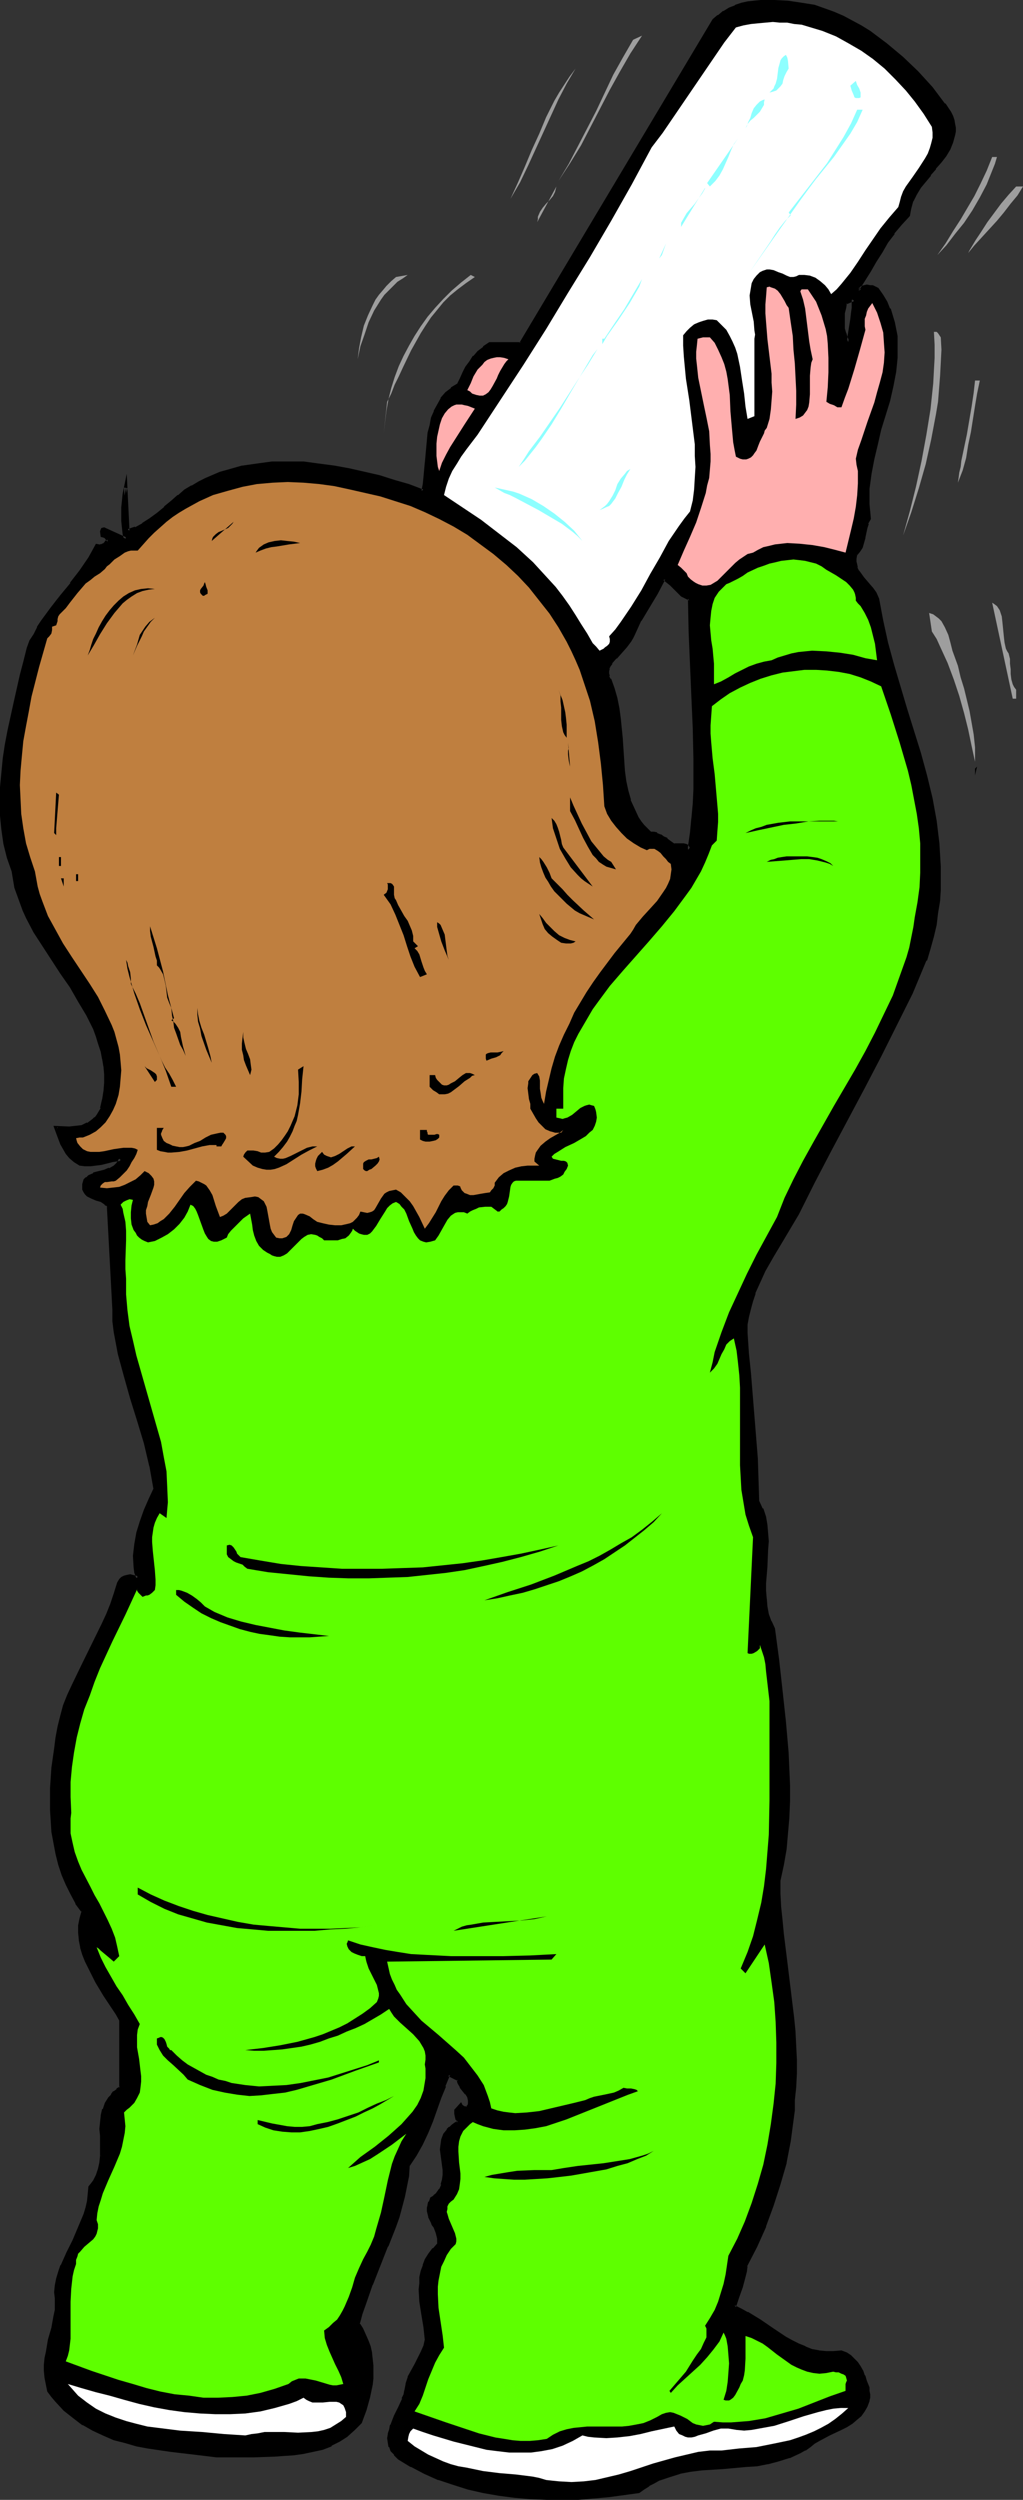 <?xml version="1.0" encoding="UTF-8" standalone="no"?>
<svg
   version="1.0"
   width="63.837mm"
   height="155.882mm"
   id="svg80"
   sodipodi:docname="Baby Drinking.wmf"
   xmlns:inkscape="http://www.inkscape.org/namespaces/inkscape"
   xmlns:sodipodi="http://sodipodi.sourceforge.net/DTD/sodipodi-0.dtd"
   xmlns="http://www.w3.org/2000/svg"
   xmlns:svg="http://www.w3.org/2000/svg">
  <rect width="100%" height="100%" fill="#333333" stroke="none"/>
  <sodipodi:namedview
     id="namedview80"
     pagecolor="#ffffff"
     bordercolor="#000000"
     borderopacity="0.25"
     inkscape:showpageshadow="2"
     inkscape:pageopacity="0.0"
     inkscape:pagecheckerboard="0"
     inkscape:deskcolor="#d1d1d1"
     inkscape:document-units="mm" />
  <defs
     id="defs1">
    <pattern
       id="WMFhbasepattern"
       patternUnits="userSpaceOnUse"
       width="6"
       height="6"
       x="0"
       y="0" />
  </defs>
  <path
     style="fill:#000000;fill-opacity:1;fill-rule:evenodd;stroke:none"
     d="m 200.065,80.634 -0.485,-0.97 -0.485,-1.131 -0.162,-1.131 -0.162,-1.131 v -1.293 l 0.162,-1.293 0.162,-1.131 0.323,-1.131 1.939,-0.97 v 0.97 l -0.162,1.131 v 1.293 l -0.323,1.293 -0.323,2.747 -0.323,1.454 z m 1.778,50.093 0.646,-0.808 0.485,-0.97 0.485,-1.131 0.162,-1.131 0.485,-2.262 0.323,-1.131 0.646,-1.131 -0.323,-1.616 -0.162,-1.778 v -1.778 l 0.162,-1.778 0.323,-3.555 0.646,-3.555 0.808,-3.393 0.97,-3.555 1.939,-6.787 0.808,-3.393 0.646,-3.393 0.485,-3.393 V 82.573 80.957 l -0.162,-1.778 -0.162,-1.616 -0.323,-1.616 -0.485,-1.454 -0.646,-1.616 -0.646,-1.616 -0.97,-1.616 -1.131,-1.454 -0.485,-0.323 -0.485,-0.162 -0.808,-0.162 h -0.646 -0.485 l -0.485,0.162 -0.485,0.323 v 0.646 l -0.808,-0.485 2.909,-4.525 1.293,-2.262 1.454,-2.262 1.293,-2.101 1.616,-2.262 1.616,-2.101 1.778,-1.939 0.162,-0.808 0.162,-0.97 0.485,-1.616 0.97,-1.616 0.97,-1.616 2.424,-3.07 1.131,-1.454 1.293,-1.616 1.131,-1.454 0.808,-1.616 0.808,-1.454 0.485,-1.616 v -0.808 -0.97 -0.808 l -0.323,-0.808 -0.323,-0.97 -0.323,-0.97 -0.646,-0.97 -0.646,-0.97 -3.07,-3.717 -3.394,-3.717 -3.555,-3.393 -1.778,-1.616 -1.939,-1.616 -1.939,-1.454 -1.939,-1.454 -2.101,-1.131 -2.101,-1.293 -2.101,-1.131 -2.262,-0.97 -2.101,-0.808 -2.262,-0.646 -3.232,-0.646 -3.07,-0.323 -3.232,-0.323 h -3.232 l -1.454,0.162 -1.616,0.323 -1.454,0.323 -1.293,0.485 -1.454,0.485 -1.293,0.808 -1.293,0.97 -1.131,0.97 -45.572,76.271 h -7.272 l -1.454,0.97 -1.131,0.97 -1.131,1.131 -0.808,1.131 -0.97,1.293 -0.646,1.293 -0.646,1.454 -0.485,1.293 -1.616,0.97 -1.293,1.131 -1.131,1.293 -0.808,1.454 -0.808,1.454 -0.485,1.616 -0.485,1.616 -0.323,1.778 -0.485,3.555 -0.162,1.778 v 1.778 l -0.485,3.393 -0.162,1.616 -0.323,1.616 -3.232,-1.131 -3.555,-1.131 -3.394,-0.97 -3.555,-0.97 -3.555,-0.808 -3.717,-0.646 -3.555,-0.485 -3.717,-0.323 -3.555,-0.162 -3.555,0.162 -3.555,0.323 -3.555,0.646 -3.555,0.808 -1.616,0.646 -3.394,1.293 -1.616,0.808 -1.616,0.97 -1.616,0.97 -1.616,1.293 -1.454,1.293 -1.778,1.454 -1.778,1.454 -1.616,1.293 -1.778,1.131 -1.778,0.97 -0.97,0.323 -0.808,0.162 -0.485,-10.18 -0.323,1.616 -0.323,1.454 v 1.616 l -0.162,1.616 0.162,1.616 v 1.454 l 0.323,1.454 0.323,1.293 -5.171,-2.424 -0.323,0.162 v 0.162 l -0.162,0.485 v 0.808 h 0.323 l 0.162,0.162 0.485,0.162 0.323,0.485 0.323,0.485 -0.646,0.485 -0.646,0.323 -0.323,0.323 -0.323,0.162 h -0.323 l -0.646,-0.162 -0.808,1.616 -0.808,1.454 -2.101,2.909 -2.262,2.909 -2.262,2.909 -2.262,3.07 -2.101,3.07 -0.97,1.454 -0.97,1.616 -0.97,1.616 -0.646,1.616 -0.808,3.07 -0.646,3.232 -1.454,6.464 -1.454,6.625 -0.646,3.232 -0.485,3.393 -0.485,3.232 -0.162,3.393 -0.162,3.393 0.162,3.232 0.323,3.393 0.485,3.232 0.808,3.393 0.97,3.232 0.323,1.939 0.485,1.778 0.485,1.778 0.646,1.778 0.646,1.778 0.808,1.778 1.778,3.232 2.101,3.393 2.101,3.232 2.262,3.232 2.101,3.232 1.939,3.232 1.939,3.232 1.616,3.393 0.646,1.778 0.646,1.778 0.485,1.778 0.485,1.778 0.162,1.778 0.162,1.939 v 1.939 l -0.162,2.101 -0.162,1.939 -0.485,2.101 -0.485,0.808 -0.485,0.808 -0.485,0.646 -0.646,0.646 -0.646,0.323 -0.646,0.485 -1.293,0.485 -1.454,0.323 -1.616,0.162 -3.07,-0.162 0.323,1.131 0.485,1.293 0.646,1.293 0.485,1.131 0.646,1.131 0.808,0.97 0.97,0.808 1.293,0.646 1.131,0.323 h 1.293 l 1.293,-0.162 1.293,-0.323 1.131,-0.323 1.293,-0.162 1.131,-0.323 0.97,-0.162 -0.162,0.646 -0.485,0.646 -0.323,0.323 -0.485,0.485 -1.131,0.485 -1.293,0.323 -1.131,0.323 -1.293,0.485 -1.131,0.646 -0.485,0.323 -0.485,0.485 -0.162,0.808 -0.162,0.646 0.162,0.646 0.162,0.485 0.323,0.485 0.323,0.323 0.97,0.485 1.131,0.323 1.131,0.485 0.97,0.646 0.485,0.323 0.323,0.485 1.131,24.239 0.162,2.585 0.323,2.585 0.323,2.747 0.646,2.585 1.293,5.171 1.616,5.333 1.616,5.171 1.616,5.332 0.646,2.585 0.646,2.747 0.485,2.747 0.323,2.747 -1.131,2.424 -0.97,2.585 -1.131,2.585 -0.646,2.747 -0.646,2.747 -0.162,2.585 0.162,2.747 0.162,1.293 0.323,1.293 -0.646,-0.323 -0.646,-0.162 h -0.485 -0.646 l -0.646,0.162 -0.485,0.323 -0.485,0.485 -0.323,0.646 -0.808,2.585 -0.808,2.424 -1.131,2.424 -0.97,2.424 -4.848,9.534 -2.262,4.686 -0.97,2.424 -0.97,2.424 -0.808,2.424 -0.646,2.585 -0.485,2.424 -0.162,2.747 -0.323,2.101 -0.323,2.262 -0.485,5.009 v 2.424 2.585 l 0.162,2.585 0.323,2.585 0.323,2.585 0.485,2.424 0.646,2.585 0.808,2.424 0.97,2.262 1.131,2.262 1.131,2.101 1.454,2.101 -0.485,1.616 -0.162,1.778 v 1.616 l 0.162,1.616 0.323,1.778 0.485,1.616 0.485,1.616 0.808,1.616 1.616,3.232 1.939,3.07 1.939,3.07 0.97,1.454 0.808,1.293 v 16.159 l -0.808,0.646 -0.646,0.485 -0.485,0.646 -0.646,0.646 -0.808,1.293 -0.485,1.454 -0.323,1.454 -0.323,1.454 v 1.616 1.616 1.616 1.616 1.616 l -0.162,1.454 -0.323,1.616 -0.485,1.454 -0.646,1.293 -0.485,0.808 -0.646,0.646 v 1.616 l -0.323,1.778 -0.323,1.454 -0.485,1.616 -1.293,3.07 -1.293,3.07 -1.454,2.909 -1.293,2.909 -0.485,1.616 -0.485,1.454 -0.323,1.616 -0.162,1.616 0.162,1.454 v 1.454 l -0.162,1.293 -0.162,1.454 -0.646,2.909 -0.646,2.747 -0.646,2.909 -0.162,1.454 -0.162,1.454 v 1.454 1.616 l 0.323,1.454 0.485,1.616 0.808,1.131 0.97,1.293 1.939,1.939 2.101,1.778 2.262,1.616 2.262,1.293 2.424,1.131 2.586,0.97 2.586,0.808 2.586,0.646 2.747,0.485 5.333,0.808 5.495,0.808 5.333,0.485 h 2.101 6.626 4.686 l 2.424,-0.162 2.262,-0.162 2.424,-0.485 2.262,-0.323 2.101,-0.646 2.101,-0.808 1.939,-0.97 1.778,-1.293 1.616,-1.454 0.808,-0.808 0.808,-0.808 0.97,-2.909 0.808,-2.909 0.646,-2.909 0.162,-1.454 v -1.616 -1.454 -1.454 l -0.162,-1.454 -0.323,-1.454 -0.485,-1.293 -0.646,-1.454 -0.646,-1.454 -0.97,-1.293 0.808,-2.262 0.646,-2.424 1.778,-4.525 1.778,-4.525 1.778,-4.525 1.778,-4.686 0.808,-2.262 0.646,-2.424 0.646,-2.262 0.485,-2.424 0.485,-2.585 0.162,-2.424 1.778,-2.585 1.454,-2.424 1.293,-2.747 0.97,-2.747 2.101,-5.494 0.97,-2.747 1.131,-2.747 2.424,1.293 v 0.323 l 0.162,0.485 0.323,0.808 0.646,0.808 0.646,0.808 0.485,0.808 0.323,0.808 v 0.485 0.485 l -0.162,0.485 -0.485,0.485 h -0.323 l -0.485,-0.162 -0.485,-0.162 -0.323,-0.485 -1.131,1.293 0.162,0.808 v 0.646 l 0.323,0.646 0.323,0.646 -0.97,0.485 -0.485,0.485 -0.646,0.485 -0.485,0.485 -0.808,0.97 -0.323,1.131 -0.323,1.131 v 1.293 l 0.162,2.424 0.323,2.424 v 1.131 1.131 l -0.323,1.293 -0.485,1.131 -0.97,0.97 -0.485,0.646 -0.646,0.485 -0.323,0.808 -0.162,0.646 -0.162,0.646 v 0.646 l 0.323,1.454 0.485,1.293 0.323,0.485 0.323,0.646 0.485,1.293 0.323,1.293 0.162,0.808 v 0.646 l -1.293,1.131 -0.97,1.293 -0.646,1.293 -0.646,1.293 -0.323,1.454 -0.323,1.293 -0.162,1.454 v 1.454 l 0.162,2.909 0.323,2.909 0.485,3.07 0.485,2.909 -0.485,1.616 -0.646,1.454 -1.454,2.909 -0.808,1.454 -0.646,1.454 -0.646,1.616 -0.162,1.616 -0.323,0.97 -0.323,0.97 -0.808,2.101 -0.97,2.101 -0.97,1.939 -0.323,1.131 -0.162,0.97 -0.162,0.97 v 0.97 l 0.323,0.97 0.323,0.97 0.646,0.808 0.97,0.808 3.07,1.939 3.07,1.454 3.394,1.454 3.394,1.293 3.394,0.97 3.717,0.808 3.555,0.646 3.717,0.485 3.717,0.323 3.878,0.162 3.717,0.162 3.717,-0.162 3.555,-0.162 3.717,-0.323 3.394,-0.485 3.394,-0.485 1.293,-0.97 1.131,-0.646 1.293,-0.808 1.131,-0.485 2.424,-0.97 2.586,-0.646 2.586,-0.485 2.586,-0.485 5.171,-0.323 5.171,-0.323 2.586,-0.323 2.586,-0.323 2.586,-0.646 2.586,-0.808 2.424,-1.131 1.131,-0.808 1.293,-0.646 0.97,-0.808 1.131,-0.646 2.424,-1.293 2.747,-1.293 1.293,-0.808 1.131,-0.646 1.131,-0.97 0.97,-0.808 0.808,-0.97 0.646,-1.131 0.323,-1.293 0.162,-0.646 v -0.808 -0.646 l -0.162,-0.808 -0.162,-0.808 -0.323,-0.97 -0.485,-1.131 -0.485,-0.97 -0.485,-0.97 -0.646,-0.97 -0.646,-0.97 -0.808,-0.646 -0.97,-0.646 -1.131,-0.485 -1.778,0.323 h -1.778 l -1.778,-0.162 -1.778,-0.485 -1.616,-0.485 -1.454,-0.808 -1.616,-0.808 -1.454,-0.808 -3.07,-1.939 -2.909,-2.101 -3.07,-1.778 -1.454,-0.808 -1.616,-0.808 0.808,-2.424 0.808,-2.262 0.808,-2.424 0.162,-1.131 0.162,-1.293 2.424,-4.686 1.939,-4.686 1.939,-5.009 1.616,-5.009 1.293,-5.009 1.131,-5.009 0.646,-4.848 0.162,-2.424 0.162,-2.424 0.323,-3.07 v -3.232 -3.232 -3.232 l -0.323,-3.232 -0.162,-3.393 -0.808,-6.464 -0.808,-6.787 -0.808,-6.464 -0.485,-3.232 -0.162,-3.232 -0.162,-3.07 -0.162,-3.07 0.97,-3.717 0.485,-3.717 0.485,-3.717 0.162,-3.878 0.162,-3.717 v -3.717 -3.717 l -0.162,-3.717 -0.646,-7.433 -0.808,-7.433 -0.97,-7.433 -0.808,-7.11 -0.808,-1.778 -0.646,-1.778 -0.323,-1.778 -0.323,-1.778 v -1.939 -1.939 l 0.323,-3.878 0.162,-3.878 v -1.939 -1.939 l -0.162,-1.939 -0.485,-1.939 -0.646,-1.778 -0.808,-1.778 -0.162,-5.171 -0.323,-5.009 -0.646,-10.019 -0.97,-9.857 -0.323,-4.848 -0.485,-4.686 0.162,-2.101 0.323,-1.939 0.323,-1.939 0.485,-1.778 0.646,-1.778 0.808,-1.939 1.616,-3.393 1.778,-3.393 2.101,-3.393 4.04,-6.625 3.717,-7.433 3.878,-7.433 7.919,-14.866 3.878,-7.433 3.717,-7.433 3.555,-7.433 3.394,-7.756 0.97,-2.747 0.808,-2.747 0.485,-2.909 0.485,-2.747 0.323,-2.747 0.323,-2.747 v -2.747 -2.585 l -0.162,-2.747 -0.323,-2.747 -0.646,-5.332 -0.97,-5.333 -1.293,-5.171 -1.454,-5.332 -1.454,-5.171 -1.616,-5.171 -3.07,-10.503 -1.454,-5.171 -1.293,-5.171 -0.97,-5.333 -0.485,-1.293 -0.97,-1.131 -0.97,-1.131 -0.97,-1.131 -0.808,-1.293 -0.485,-0.646 -0.323,-0.646 -0.162,-0.646 -0.162,-0.808 v -0.646 z m -39.108,68.999 -0.485,0.646 v -0.485 -0.162 l -0.162,-0.323 -0.323,-0.162 -0.485,-0.162 -0.646,0.162 h -1.616 l -1.293,-0.808 -0.646,-0.485 -0.646,-0.485 -0.808,-0.485 -0.808,-0.323 -0.646,-0.162 -0.808,-0.162 -0.97,-0.808 -0.808,-0.97 -0.646,-0.808 -0.646,-0.97 -0.97,-2.101 -0.97,-2.101 -0.485,-2.101 -0.485,-2.424 -0.323,-2.424 -0.162,-2.424 -0.323,-4.848 -0.485,-5.009 -0.323,-2.424 -0.485,-2.262 -0.646,-2.262 -0.97,-2.262 -0.323,-0.646 -0.162,-0.646 v -0.646 l 0.162,-0.646 0.323,-0.646 0.323,-0.646 1.131,-1.293 2.424,-2.747 0.97,-1.293 0.485,-0.646 0.323,-0.646 0.808,-1.778 0.808,-1.778 1.778,-3.232 2.101,-3.07 1.778,-3.393 0.808,0.646 0.808,0.646 1.454,1.293 0.646,0.646 0.646,0.646 0.808,0.485 0.97,0.323 0.162,7.918 0.162,7.595 0.485,7.595 0.162,7.433 0.162,7.272 v 7.11 l -0.162,3.393 -0.162,3.555 -0.323,3.393 z"
     id="path1" />
  <path
     style="fill:#000000;fill-opacity:1;fill-rule:evenodd;stroke:none"
     d="m 199.742,80.634 0.646,-0.162 -0.485,-0.97 v 0 l -0.323,-1.131 v 0.162 l -0.323,-1.131 v 0 -1.131 -1.293 0 -1.131 l 0.323,-1.293 0.162,-1.131 -0.162,0.323 1.939,-0.808 -0.646,-0.485 v 0.97 1.131 0 l -0.162,1.131 -0.162,1.454 -0.646,4.04 -0.162,1.454 0.646,1.293 0.323,-2.585 0.646,-4.201 0.162,-1.293 0.162,-1.131 v -0.162 -1.131 -1.616 l -2.586,1.454 -0.323,1.293 -0.323,1.131 v 1.293 0 1.293 1.131 0.162 l 0.323,1.131 0.323,1.131 v 0 l 1.293,2.101 z"
     id="path2" />
  <path
     style="fill:#000000;fill-opacity:1;fill-rule:evenodd;stroke:none"
     d="m 202.166,130.727 -0.162,0.323 0.808,-0.97 0.646,-0.97 0.323,-1.131 0.323,-1.131 v -0.162 l 0.485,-2.262 v 0 l 0.323,-0.97 h -0.162 l 0.646,-1.131 -0.162,-1.939 v 0.162 l -0.162,-1.778 v -1.778 -1.778 0 l 0.485,-3.555 0.646,-3.393 v 0 l 0.808,-3.393 0.808,-3.555 2.101,-6.787 0.808,-3.555 v 0 l 0.646,-3.393 0.323,-3.232 v -0.162 -1.616 -1.616 -1.778 0 l -0.323,-1.616 -0.323,-1.616 v 0 l -0.485,-1.616 -0.485,-1.616 h -0.162 l -0.646,-1.616 v 0 l -0.97,-1.616 -1.131,-1.616 -1.293,-0.646 h -0.646 l -0.808,-0.162 -0.646,0.162 -0.646,0.162 -0.485,0.485 -0.162,0.646 0.646,-0.323 -0.646,-0.323 0.162,0.485 2.747,-4.363 1.293,-2.262 1.454,-2.262 1.293,-2.262 1.616,-2.101 h -0.162 l 1.778,-2.101 v 0 l 1.939,-2.101 0.162,-0.97 0.162,-0.808 v 0 l 0.485,-1.778 v 0.162 l 0.808,-1.616 v 0 l 0.97,-1.616 2.424,-2.909 h -0.162 l 1.293,-1.454 v -0.162 l 1.293,-1.454 v 0 l 1.131,-1.454 0.97,-1.616 v 0 l 0.646,-1.616 v 0 l 0.485,-1.778 0.162,-0.808 v -0.97 l -0.162,-0.808 -0.162,-0.97 -0.323,-0.97 v 0 l -0.485,-0.97 v 0 l -0.646,-0.97 -0.646,-0.97 h -0.162 l -2.909,-3.878 v 0 l -3.394,-3.717 -3.555,-3.393 -1.939,-1.616 v 0 l -1.939,-1.616 v 0 l -1.939,-1.454 -1.939,-1.454 -2.101,-1.293 -2.101,-1.131 v 0 L 198.934,3.717 196.671,2.747 v 0 l -2.262,-0.808 -2.262,-0.808 v 0 L 189.076,0.646 185.844,0.162 182.612,0 h -3.232 l -1.616,0.162 -1.454,0.162 v 0 l -1.454,0.323 -1.454,0.485 -0.162,0.162 -1.293,0.485 -1.293,0.808 h -0.162 l -1.131,0.97 h -0.162 l -1.131,0.97 -45.572,76.271 0.323,-0.162 h -7.434 l -1.454,0.97 v 0.162 l -1.293,0.97 -0.97,1.131 h -0.162 l -0.808,1.293 -0.97,1.293 v 0 l -0.646,1.293 -0.646,1.454 -0.646,1.293 0.162,-0.162 -1.616,0.97 v 0.162 l -1.293,0.97 -1.131,1.293 v 0.162 l -0.808,1.454 v 0 l -0.808,1.454 v 0.162 l -0.646,1.454 -0.323,1.777 v 0 l -0.485,1.778 -0.323,3.555 -0.162,1.778 v 0 l -0.162,1.778 v -0.162 l -0.323,3.555 -0.162,1.616 -0.323,1.616 0.485,-0.323 -3.394,-1.293 -3.394,-0.97 -3.555,-1.131 -3.555,-0.808 -3.555,-0.808 v 0 l -3.555,-0.646 -3.717,-0.485 -3.555,-0.485 h -0.162 -3.555 -3.555 -0.162 l -3.555,0.485 -3.394,0.485 h -0.162 l -3.394,0.97 -1.778,0.485 v 0 l -3.394,1.454 -1.616,0.808 -1.616,0.97 h -0.162 l -1.616,0.97 v 0 l -1.454,1.293 h -0.162 l -1.454,1.293 -1.778,1.454 h 0.162 l -1.778,1.454 v 0 l -1.778,1.293 -1.778,1.131 h 0.162 l -1.778,0.97 v -0.162 l -0.97,0.323 -0.808,0.323 0.485,0.323 -0.646,-13.412 -0.97,4.686 -0.162,1.616 -0.162,1.616 v 0 1.616 1.616 0 l 0.162,1.616 0.162,1.454 v 0 l 0.323,1.293 0.646,-0.485 -5.333,-2.424 -0.646,0.162 -0.162,0.323 -0.162,0.485 0.162,1.293 0.646,0.162 h -0.162 0.323 -0.162 l 0.323,0.162 v 0 l 0.323,0.485 0.323,0.323 v -0.485 l -0.646,0.323 v 0.162 l -0.485,0.485 v -0.162 l -0.323,0.323 v -0.162 l -0.323,0.162 h 0.162 -0.323 v 0 l -0.808,-0.162 -0.97,1.778 v 0 l -0.808,1.454 -2.101,3.07 -2.262,2.909 h 0.162 l -2.424,2.909 v 0 l -1.616,3.393 2.262,-2.909 v 0 l 2.262,-2.909 h 0.162 l 2.262,-2.909 1.939,-3.07 0.808,-1.454 v 0 l 0.808,-1.616 -0.323,0.162 0.485,0.162 h 0.485 l 0.485,-0.162 0.485,-0.162 v -0.162 l 0.485,-0.485 v 0.162 l 0.97,-0.808 -0.485,-0.646 -0.323,-0.485 -0.646,-0.485 H 24.402 24.079 l 0.323,0.323 v -0.808 0.162 l 0.162,-0.485 v 0 -0.162 l -0.162,0.162 0.323,-0.162 h -0.323 l 5.818,2.747 -0.485,-1.939 v 0 l -0.162,-1.454 -0.162,-1.454 v 0 -1.616 -1.616 0.162 l 0.162,-1.616 0.162,-1.616 0.323,-1.454 -0.808,-0.162 0.646,10.827 1.293,-0.485 0.97,-0.323 v 0 l 1.778,-0.808 v 0 l 1.778,-1.293 1.778,-1.293 v 0 l 1.778,-1.454 v 0 l 1.616,-1.454 1.616,-1.293 v 0 l 1.454,-1.293 v 0 l 1.616,-0.97 v 0 l 1.616,-0.97 1.616,-0.808 3.394,-1.293 h -0.162 l 1.778,-0.485 3.555,-0.97 h -0.162 l 3.555,-0.485 3.555,-0.485 v 0 h 3.555 3.555 v 0 l 3.555,0.485 3.717,0.485 3.555,0.646 v 0 l 3.555,0.808 3.555,0.808 3.555,1.131 3.394,0.97 3.717,1.293 0.485,-1.939 0.162,-1.616 0.323,-3.555 v 0 l 0.162,-1.778 v 0 l 0.162,-1.778 0.323,-3.393 0.485,-1.778 v 0 l 0.323,-1.616 0.646,-1.616 h -0.162 l 0.808,-1.454 v 0 l 0.808,-1.293 v 0 l 1.131,-1.293 1.293,-1.131 -0.162,0.162 1.616,-1.131 0.646,-1.454 0.646,-1.293 0.646,-1.454 v 0.162 l 0.97,-1.293 0.97,-1.293 -0.162,0.162 1.131,-1.131 1.131,-1.131 v 0.162 l 1.293,-0.97 h -0.162 7.434 L 168.714,5.171 h -0.162 l 1.293,-0.97 v 0 l 1.131,-0.97 v 0 l 1.293,-0.646 1.454,-0.646 h -0.162 l 1.454,-0.323 1.454,-0.485 v 0 l 1.454,-0.162 1.616,-0.162 h -0.162 3.232 v 0 l 3.07,0.162 3.232,0.485 3.07,0.485 v 0 l 2.262,0.808 2.262,0.808 -0.162,-0.162 2.101,0.97 2.262,1.131 h -0.162 l 2.101,1.293 2.101,1.293 1.939,1.293 1.939,1.454 v 0 l 1.939,1.454 v 0 l 1.939,1.616 3.555,3.555 3.232,3.717 v -0.162 l 3.07,3.878 v 0 l 0.646,0.97 0.485,0.97 v -0.162 l 0.485,0.97 v 0 l 0.323,0.808 0.162,0.97 v -0.162 0.808 0.97 -0.162 0.808 0 l -0.485,1.616 h 0.162 l -0.808,1.454 v 0 l -0.808,1.616 -1.131,1.454 v 0 l -1.131,1.454 v 0 l -1.293,1.454 -0.162,0.162 -2.262,3.07 -0.97,1.454 v 0.162 l -0.97,1.616 -0.485,1.616 v 0.162 l -0.162,0.97 -0.162,0.808 0.162,-0.323 -1.939,2.101 v 0 l -1.616,2.101 h -0.162 l -1.454,2.101 -1.293,2.262 -1.454,2.262 -1.293,2.262 -3.07,4.686 1.454,0.97 0.323,-0.97 -0.162,0.162 0.323,-0.323 -0.162,0.162 0.485,-0.162 v 0 l 0.646,-0.162 h -0.162 l 0.646,0.162 h 0.646 -0.162 l 0.646,0.162 0.485,0.323 -0.162,-0.162 1.131,1.616 0.808,1.454 v 0 l 0.808,1.616 v -0.162 l 0.485,1.616 0.485,1.616 v 0 l 0.323,1.616 0.323,1.616 v -0.162 1.778 1.616 1.616 0 l -0.323,3.232 -0.646,3.393 v 0 l -0.808,3.393 -2.101,6.787 -0.808,3.555 -0.808,3.555 v 0 l -0.646,3.555 -0.485,3.393 v 0.162 1.778 1.778 l 0.162,1.778 v 0 l 0.162,1.778 v -0.323 l -0.485,1.131 v 0 l -0.323,1.131 v 0 l -0.485,2.424 v -0.162 l -0.323,1.131 -0.323,1.131 v 0 l -0.485,0.97 v -0.162 l -0.808,0.97 z"
     id="path3" />
  <path
     style="fill:#000000;fill-opacity:1;fill-rule:evenodd;stroke:none"
     d="m 14.221,140.261 -2.262,2.909 -2.262,3.07 -0.97,1.454 v 0.162 l -0.808,1.616 -0.97,1.454 -0.646,1.778 v 0 l -0.808,3.232 -0.808,3.07 -1.454,6.464 -1.454,6.625 v 0 l -0.646,3.393 -0.485,3.232 -0.323,3.393 v 0 L 0,185.507 v 3.393 3.232 0.162 l 0.323,3.232 0.485,3.393 v 0 l 0.808,3.232 1.131,3.232 v 0 l 0.323,1.939 v 0 l 0.323,1.939 0.646,1.778 0.646,1.778 v 0 l 0.646,1.778 0.808,1.778 1.778,3.393 v 0 l 2.101,3.232 2.101,3.232 2.101,3.232 2.262,3.232 1.939,3.393 1.939,3.232 v 0 l 1.616,3.232 0.646,1.778 v 0 l 0.485,1.616 0.646,1.939 0.323,1.778 v -0.162 l 0.323,1.939 v -0.162 l 0.162,1.939 v 1.939 l -0.162,2.101 v -0.162 l -0.323,2.101 v -0.162 l -0.485,2.101 h 0.162 l -0.485,0.808 v 0 l -0.485,0.808 v 0 l -0.485,0.646 v -0.162 l -0.646,0.646 0.162,-0.162 -0.646,0.485 -0.646,0.485 v -0.162 l -1.293,0.646 v 0 l -1.454,0.162 -1.454,0.162 v 0 l -3.717,-0.162 0.646,1.778 0.485,1.293 v 0 l 0.485,1.293 0.646,1.131 v 0 l 0.646,1.131 0.808,0.97 1.131,0.97 1.293,0.808 1.293,0.162 h 1.293 l 1.293,-0.162 1.293,-0.162 v 0 l 1.293,-0.323 1.293,-0.323 h -0.162 l 1.131,-0.162 1.131,-0.162 -0.485,-0.646 -0.323,0.646 v 0 l -0.323,0.485 v 0 l -0.323,0.323 -0.485,0.485 0.162,-0.162 -1.131,0.646 v -0.162 l -1.131,0.485 -1.293,0.323 -1.293,0.323 v 0.162 l -1.131,0.485 -0.485,0.485 h -0.162 l -0.485,0.485 -0.323,1.131 v 0.646 0.646 l 0.323,0.646 0.323,0.485 0.485,0.485 0.97,0.485 v 0 l 1.131,0.485 v 0 l 1.131,0.323 0.97,0.646 h -0.162 l 0.485,0.323 v -0.162 l 0.323,0.485 -0.162,-0.162 1.293,24.239 v 2.585 0.162 l 0.323,2.585 0.485,2.585 0.485,2.585 v 0 l 1.454,5.332 1.454,5.171 1.616,5.171 1.616,5.332 0.646,2.747 0.646,2.747 v -0.162 l 0.485,2.747 0.485,2.747 v -0.162 l -1.131,2.424 -1.131,2.585 v 0 l -0.97,2.747 -0.808,2.585 v 0 l -0.485,2.747 -0.323,2.747 v 0 l 0.162,2.747 v 0 l 0.162,1.293 v 0 l 0.485,1.293 0.485,-0.485 -0.646,-0.162 -0.646,-0.162 v 0 l -0.646,-0.162 -0.808,0.162 -0.646,0.162 -0.646,0.323 -0.485,0.485 -0.485,0.808 -0.808,2.585 -0.808,2.424 v 0 l -0.97,2.424 -1.131,2.424 -4.686,9.534 -2.262,4.686 -1.131,2.424 v 0 l -0.97,2.424 -0.646,2.424 -0.646,2.585 v 0 l -0.485,2.585 -0.323,2.585 -0.323,2.262 -0.323,2.262 -0.323,4.848 v 0.162 2.424 2.585 l 0.162,2.585 v 0 l 0.162,2.585 0.485,2.585 0.485,2.585 v 0 l 0.646,2.585 0.808,2.424 v 0 l 0.97,2.262 1.131,2.262 1.131,2.101 v 0.162 l 1.454,1.939 v -0.323 l -0.485,1.778 v 0 l -0.323,1.616 v 1.778 l 0.162,1.616 v 0.162 l 0.323,1.616 v 0.162 l 0.485,1.616 0.646,1.616 v 0 l 0.808,1.616 1.616,3.232 v 0 l 1.939,3.232 1.939,2.909 0.97,1.454 0.808,1.454 v -0.323 16.159 l 0.162,-0.323 -0.808,0.485 v 0.162 l -0.646,0.485 h -0.162 l -0.485,0.646 v 0.162 l -0.646,0.646 v 0 l -0.808,1.293 -0.485,1.454 H 24.079 l -0.323,1.454 v 0.162 l -0.162,1.454 v 0 l -0.162,1.616 0.162,1.616 v 1.616 1.616 1.616 -0.162 l 0.808,0.162 v 0 -1.616 -1.616 -1.616 l -0.162,-1.616 0.162,-1.616 v 0.162 l 0.162,-1.616 v 0.162 l 0.323,-1.454 v 0 l 0.485,-1.454 v 0 l 0.808,-1.131 v 0 l 0.485,-0.646 v 0 l 0.646,-0.646 v 0 l 0.646,-0.646 v 0.162 l 0.97,-0.808 v -16.482 l -0.97,-1.454 -0.97,-1.454 -1.939,-2.909 -1.939,-3.07 v 0 l -1.616,-3.232 -0.808,-1.616 0.162,0.162 -0.646,-1.778 -0.485,-1.616 v 0.162 l -0.323,-1.778 v 0 l -0.162,-1.616 v -1.616 0 l 0.323,-1.616 v 0 l 0.485,-1.778 -1.616,-2.262 v 0 l -1.131,-2.101 -1.131,-2.262 -0.97,-2.262 h 0.162 l -0.808,-2.424 -0.646,-2.424 v 0 l -0.485,-2.585 -0.485,-2.424 -0.162,-2.747 v 0.162 l -0.162,-2.585 v -2.585 -2.424 0 l 0.323,-4.848 0.323,-2.262 0.323,-2.262 0.323,-2.585 0.485,-2.585 v 0 l 0.646,-2.424 0.646,-2.424 0.97,-2.424 v 0 l 0.97,-2.424 2.262,-4.686 4.848,-9.534 1.131,-2.424 0.97,-2.424 v 0 l 0.808,-2.585 0.808,-2.424 v 0 l 0.323,-0.646 v 0.162 l 0.485,-0.485 h -0.162 l 0.485,-0.323 v 0.162 l 0.485,-0.162 v 0 l 0.646,-0.162 h -0.162 l 0.646,0.162 h -0.162 l 0.646,0.162 1.454,0.485 -0.646,-2.101 v 0 l -0.162,-1.293 v 0.162 l -0.162,-2.747 v 0 l 0.323,-2.585 0.485,-2.747 v 0 l 0.808,-2.585 0.97,-2.585 v 0 l 0.97,-2.585 1.293,-2.585 -0.485,-2.909 -0.485,-2.585 v -0.162 l -0.646,-2.747 -0.646,-2.585 -1.616,-5.333 -1.616,-5.171 -1.454,-5.333 -1.454,-5.171 v 0 l -0.485,-2.585 -0.485,-2.585 -0.323,-2.585 v 0 -2.585 l -1.293,-24.4 -0.485,-0.646 -0.323,-0.323 -1.131,-0.646 -1.131,-0.485 h -0.162 l -0.97,-0.485 v 0.162 l -0.97,-0.485 h 0.162 l -0.485,-0.323 h 0.162 l -0.323,-0.323 v 0 L 20.2,280.199 v 0 -0.485 0.162 -0.808 0.162 l 0.323,-0.808 -0.162,0.162 0.485,-0.485 h -0.162 l 0.646,-0.323 h -0.162 l 1.131,-0.646 v 0 l 1.131,-0.323 1.293,-0.323 1.293,-0.485 v 0 l 1.131,-0.485 0.485,-0.485 0.485,-0.485 0.485,-0.646 0.485,-1.293 -1.616,0.323 -1.293,0.162 v 0 l -1.131,0.323 -1.293,0.323 v 0 l -1.293,0.162 -1.293,0.162 h 0.162 -1.293 0.162 l -1.293,-0.162 h 0.162 l -1.293,-0.646 h 0.162 l -0.97,-0.808 -0.808,-0.97 v 0 l -0.646,-0.97 v 0 l -0.485,-1.131 -0.646,-1.293 0.162,0.162 -0.485,-1.293 -0.485,-1.293 -0.323,0.485 3.07,0.162 h 0.162 l 1.454,-0.162 1.616,-0.162 1.293,-0.646 0.646,-0.323 0.646,-0.485 0.162,-0.162 0.485,-0.485 v -0.162 l 0.646,-0.646 v 0 l 0.485,-0.646 v -0.162 l 0.485,-0.808 0.485,-2.101 v -0.162 l 0.323,-1.939 v 0 l 0.162,-2.101 v -1.939 l -0.162,-1.939 v 0 l -0.323,-1.778 v -0.162 l -0.323,-1.778 -0.646,-1.778 -0.485,-1.778 v 0 l -0.808,-1.778 -1.616,-3.393 v 0 l -1.939,-3.232 -1.939,-3.232 -2.101,-3.232 -2.262,-3.393 -2.101,-3.232 -1.939,-3.232 v 0 l -1.778,-3.232 -0.808,-1.778 -0.808,-1.778 h 0.162 l -0.646,-1.778 -0.646,-1.778 -0.323,-1.778 v 0 l -0.323,-1.939 v 0 l -1.131,-3.232 -0.808,-3.232 v 0 L 1.131,195.364 0.808,192.132 v 0 -3.232 -3.393 L 1.131,182.113 v 0.162 l 0.323,-3.393 0.485,-3.393 0.646,-3.232 v 0 l 1.454,-6.625 1.454,-6.302 0.808,-3.232 0.808,-3.07 H 6.949 l 0.808,-1.616 0.808,-1.616 0.97,-1.616 v 0 l 0.97,-1.454 2.101,-3.07 z"
     id="path4" />
  <path
     style="fill:#000000;fill-opacity:1;fill-rule:evenodd;stroke:none"
     d="m 23.594,508.042 -0.162,1.616 -0.323,1.454 v 0 l -0.485,1.454 v 0 l -0.646,1.293 v 0 l -0.485,0.646 v 0 l -0.646,0.808 -0.162,1.778 v 0 l -0.162,1.616 v 0 l -0.323,1.454 -0.485,1.616 v 0 l -1.293,3.07 -1.293,3.07 -1.454,2.909 -1.293,2.909 -0.162,0.162 -0.485,1.454 -0.485,1.616 v 0 l -0.323,1.616 -0.162,1.616 0.162,1.454 v 0 1.454 -0.162 1.454 l -0.323,1.454 -0.485,2.747 v 0 l -0.808,2.747 -0.485,2.909 v 0 l -0.323,1.454 -0.162,1.616 v 1.454 l 0.162,1.616 v 0 l 0.323,1.616 v 0 l 0.323,1.616 0.97,1.293 v 0 l 0.97,1.131 v 0 l 1.939,2.101 v 0 l 2.262,1.778 v 0 l 2.101,1.616 h 0.162 l 2.262,1.293 2.424,1.131 v 0 l 2.586,1.131 v 0 l 2.586,0.646 2.747,0.808 v 0 l 2.586,0.485 5.495,0.808 5.495,0.646 5.333,0.646 v 0 h 2.101 6.626 l 4.686,-0.162 h 0.162 l 2.262,-0.162 2.424,-0.162 2.262,-0.323 2.262,-0.485 v 0 l 2.262,-0.485 v 0 l 2.101,-0.808 v -0.162 l 1.939,-0.97 v 0 l 1.778,-1.131 0.162,-0.162 1.616,-1.454 0.808,-0.808 0.808,-0.808 1.131,-3.07 0.808,-2.909 v 0 l 0.646,-3.07 0.162,-1.454 v 0 -1.616 -1.454 l -0.162,-1.454 -0.162,-1.454 v -0.162 l -0.323,-1.454 -0.485,-1.293 v 0 l -0.646,-1.454 -0.646,-1.454 v 0 l -0.808,-1.293 v 0.323 l 0.646,-2.424 0.808,-2.262 1.616,-4.686 v 0.162 l 1.778,-4.525 v 0 l 1.778,-4.525 0.162,-0.162 1.778,-4.525 0.808,-2.262 0.646,-2.424 0.646,-2.424 v 0 l 0.485,-2.424 0.485,-2.424 0.162,-2.585 v 0.162 l 1.616,-2.424 v 0 l 1.454,-2.585 1.293,-2.747 1.131,-2.747 v 0 l 1.939,-5.494 1.131,-2.747 h -0.162 l 1.131,-2.747 -0.485,0.323 2.262,1.131 -0.162,-0.323 v 0.485 0 l 0.162,0.485 0.485,0.808 v 0.162 l 0.646,0.808 v 0 l 0.646,0.808 v -0.162 l 0.485,0.808 v 0 l 0.162,0.808 v -0.162 0.485 -0.162 0.485 0 l -0.162,0.485 v -0.162 l -0.323,0.485 0.323,-0.162 h -0.323 0.162 -0.485 l -0.485,-0.323 0.162,0.323 -0.485,-0.97 -1.616,1.778 v 0.97 l 0.162,0.808 0.162,0.646 h 0.162 l 0.162,0.646 0.162,-0.485 -0.808,0.485 v 0 l -0.646,0.485 v 0 l -0.485,0.485 h -0.162 l -0.485,0.485 v 0.162 l -0.808,0.97 -0.485,1.293 v 0 l -0.162,1.131 v 0 l -0.162,1.293 v 0 l 0.323,2.424 0.323,2.424 v 0 1.131 l -0.162,1.131 v 0 l -0.323,1.131 h 0.162 l -0.485,1.131 v -0.162 l -0.808,1.131 v 0 l -0.646,0.485 h 0.162 l -0.808,0.485 -0.323,0.97 h -0.162 l -0.162,0.646 v 0.162 l -0.162,0.646 v 0.808 l 0.323,1.293 v 0.162 l 0.646,1.293 0.162,0.485 0.485,0.646 0.485,1.293 v 0 l 0.323,1.293 v 0 0.646 -0.162 0.646 l 0.162,-0.162 -1.131,1.293 h -0.162 l -0.97,1.293 -0.808,1.293 v 0 l -0.485,1.293 v 0.162 l -0.485,1.293 v 0 l -0.323,1.454 v 1.454 0 l -0.162,1.454 0.162,2.909 v 0 l 0.485,3.07 0.485,2.909 0.323,3.07 v -0.162 l -0.323,1.454 v 0 l -0.646,1.454 -1.454,2.909 -0.808,1.454 -0.808,1.454 v 0.162 l -0.485,1.454 v 0.162 l -0.323,1.616 v -0.162 l -0.162,0.97 -0.485,0.97 h 0.162 l -0.97,2.101 -0.97,1.939 -0.808,2.101 0.646,0.323 v 0.162 l 0.97,-2.101 0.97,-2.101 0.808,-2.101 v 0 l 0.485,-0.97 0.162,-0.97 v -0.162 l 0.323,-1.616 v 0.162 l 0.485,-1.616 v 0 l 0.646,-1.454 0.808,-1.454 1.454,-2.909 0.646,-1.454 h 0.162 l 0.323,-1.616 -0.323,-3.232 -0.485,-2.909 -0.485,-2.909 v 0 l -0.162,-2.909 0.162,-1.454 v 0 -1.293 l 0.323,-1.454 v 0 l 0.485,-1.293 h -0.162 l 0.646,-1.293 v 0.162 l 0.646,-1.293 1.131,-1.293 h -0.162 l 1.293,-1.293 v -0.808 -0.808 0 l -0.323,-1.454 h -0.162 l -0.485,-1.293 -0.323,-0.646 -0.323,-0.485 -0.485,-1.293 v 0 l -0.323,-1.293 v 0 -0.646 0.162 l 0.162,-0.808 v 0.162 l 0.162,-0.808 v 0.162 l 0.323,-0.808 v 0.162 l 0.646,-0.646 v 0 l 0.485,-0.485 v 0 l 0.97,-1.131 0.485,-1.131 0.323,-1.293 0.162,-1.293 v -1.131 -0.162 l -0.323,-2.424 -0.323,-2.424 v 0.162 l 0.162,-1.293 v 0.162 l 0.162,-1.131 v 0 l 0.485,-1.131 -0.162,0.162 0.808,-1.131 v 0.162 l 0.485,-0.485 h -0.162 l 0.646,-0.485 v 0 l 0.646,-0.485 v 0 l 1.131,-0.646 -0.485,-0.97 v 0 l -0.162,-0.646 v 0.162 l -0.162,-0.808 v -0.808 l -0.162,0.323 1.131,-1.131 h -0.646 l 0.485,0.485 0.485,0.323 h 0.646 0.485 l 0.646,-0.646 0.162,-0.646 v -0.485 0 -0.485 l -0.323,-0.97 -0.485,-0.808 v -0.162 l -0.646,-0.808 v 0.162 l -0.485,-0.808 v 0 l -0.485,-0.808 v 0.162 l -0.162,-0.485 v 0 -0.646 l -3.07,-1.454 -1.131,3.07 v 0 l -1.131,2.909 -1.939,5.494 v -0.162 l -1.131,2.747 -1.131,2.747 -1.454,2.424 v 0 l -1.778,2.585 -0.323,2.585 -0.323,2.424 -0.485,2.424 v 0 l -0.646,2.424 -0.646,2.262 -0.808,2.424 -1.778,4.525 v 0 l -1.778,4.525 h -0.162 l -1.778,4.363 v 0.162 l -1.616,4.525 -0.808,2.424 -0.646,2.585 0.97,1.454 v 0 l 0.646,1.293 0.646,1.454 -0.162,-0.162 0.485,1.454 0.323,1.454 v 0 l 0.162,1.293 0.162,1.616 v -0.162 1.454 1.616 -0.162 l -0.162,1.454 -0.646,3.07 v 0 l -0.808,2.747 -1.131,2.909 0.162,-0.162 -0.808,0.97 -0.646,0.808 -1.778,1.454 0.162,-0.162 -1.939,1.293 h 0.162 l -1.939,0.97 v 0 l -2.101,0.808 v 0 l -2.101,0.485 v 0 l -2.262,0.485 -2.262,0.323 -2.262,0.162 -2.424,0.162 v 0 l -4.686,0.162 h -6.626 -2.101 v 0 l -5.333,-0.646 -5.333,-0.646 -5.495,-0.808 -2.586,-0.485 v 0 l -2.586,-0.808 -2.747,-0.646 h 0.162 l -2.586,-1.131 v 0.162 l -2.424,-1.131 -2.262,-1.293 v 0 l -2.262,-1.616 v 0 l -2.101,-1.778 h 0.162 l -2.101,-1.939 v 0 l -0.808,-1.131 v 0 l -0.808,-1.131 v 0 l -0.323,-1.454 v 0 L 11.312,560.236 v 0.162 l -0.162,-1.616 v -1.454 0 l 0.162,-1.454 0.323,-1.454 v 0 l 0.485,-2.747 0.808,-2.909 v 0 l 0.485,-2.909 0.323,-1.454 v -1.293 0 -1.454 -0.162 l -0.162,-1.454 v 0.162 l 0.162,-1.616 0.323,-1.454 v 0 l 0.485,-1.454 0.485,-1.616 v 0 l 1.293,-2.909 1.454,-2.909 1.293,-3.07 1.293,-3.07 h 0.162 l 0.485,-1.616 0.323,-1.616 v 0 l 0.162,-1.778 v 0 l 0.162,-1.616 -0.162,0.323 0.646,-0.646 v -0.162 l 0.485,-0.646 v 0 l 0.808,-1.454 0.485,-1.616 v 0 l 0.323,-1.454 0.162,-1.616 z"
     id="path5" />
  <path
     style="fill:#000000;fill-opacity:1;fill-rule:evenodd;stroke:none"
     d="m 92.114,571.386 -0.162,0.162 -0.162,0.97 -0.323,0.97 v 0.162 l -0.162,0.97 0.162,1.131 0.162,0.97 h 0.162 l 0.323,0.97 0.808,0.808 v 0.162 l 0.97,0.97 2.909,1.778 h 0.162 l 3.07,1.616 3.232,1.454 h 0.162 l 3.394,1.131 3.555,1.131 3.555,0.808 v 0 l 3.717,0.646 3.717,0.485 3.717,0.323 v 0 l 3.878,0.162 h 3.717 3.717 l 3.555,-0.323 h 0.162 l 3.555,-0.323 3.555,-0.485 3.555,-0.485 1.131,-0.808 1.293,-0.808 h -0.162 l 1.293,-0.646 1.131,-0.646 v 0 l 2.424,-0.808 2.586,-0.808 h -0.162 l 2.586,-0.485 2.586,-0.323 v 0 l 5.171,-0.323 v 0 l 5.333,-0.485 2.586,-0.162 2.424,-0.485 h 0.162 l 2.424,-0.646 2.586,-0.808 h 0.162 l 2.424,-1.131 1.131,-0.646 h 0.162 l 1.131,-0.808 0.97,-0.808 v 0 l 1.131,-0.646 2.424,-1.293 2.747,-1.293 1.293,-0.646 v 0 l 1.293,-0.808 v 0 l 1.131,-0.97 v 0 l 0.97,-0.808 0.808,-1.131 0.646,-1.131 0.485,-1.293 v -0.162 l 0.162,-0.646 v -0.808 l -0.162,-0.808 v -0.646 -0.162 l -0.323,-0.808 -0.323,-0.808 -0.323,-1.131 -0.162,-0.162 -0.323,-0.97 -0.646,-1.131 v 0 l -0.646,-0.97 v 0 l -0.808,-0.808 -0.808,-0.808 -0.97,-0.646 v 0 l -1.293,-0.485 -1.939,0.162 h 0.162 -1.778 v 0 l -1.778,-0.162 h 0.162 l -1.778,-0.323 -1.616,-0.646 h 0.162 l -1.616,-0.646 -1.616,-0.808 -1.454,-0.808 v 0 l -2.909,-1.939 -3.07,-2.101 -2.909,-1.778 h -0.162 l -1.454,-0.808 -1.616,-0.808 0.323,0.485 0.808,-2.424 0.808,-2.262 0.646,-2.424 0.323,-1.293 v 0 l 0.162,-1.293 -0.162,0.162 2.424,-4.686 2.101,-4.686 v -0.162 l 1.778,-4.848 1.616,-5.009 1.454,-5.009 v -0.162 l 0.97,-5.009 0.646,-4.848 0.323,-2.424 v 0 -2.424 0 l 0.323,-3.07 v 0 l 0.162,-3.232 v -3.232 l -0.162,-3.232 -0.162,-3.232 v -0.162 l -0.323,-3.232 -0.808,-6.625 -0.808,-6.625 -0.808,-6.464 -0.323,-3.393 -0.323,-3.07 v 0 l -0.162,-3.07 v -3.07 0 l 0.808,-3.717 0.646,-3.717 0.323,-3.717 0.323,-3.717 v -0.162 l 0.162,-3.717 v -3.717 l -0.162,-3.717 -0.162,-3.717 v -0.162 l -0.646,-7.433 -0.808,-7.433 -0.808,-7.272 -0.97,-7.272 -0.808,-1.778 v 0.162 l -0.646,-1.778 v 0 l -0.323,-1.778 -0.162,-1.939 v 0.162 l -0.162,-1.939 v -1.939 0.162 l 0.323,-3.878 v -0.162 l 0.162,-3.878 0.162,-1.939 -0.162,-1.939 v 0 l -0.162,-1.939 -0.323,-1.939 v 0 l -0.646,-1.939 h -0.162 l -0.808,-1.778 v 0.162 l -0.162,-5.171 -0.162,-5.009 v 0 l -0.808,-10.019 -0.808,-10.019 -0.485,-4.686 -0.323,-4.848 v 0.162 -2.101 0 l 0.323,-1.778 0.485,-1.939 v 0 l 0.485,-1.778 0.646,-1.939 -0.162,0.162 0.808,-1.778 1.616,-3.555 1.939,-3.393 v 0 l 1.939,-3.232 4.04,-6.787 v 0 l 3.717,-7.433 3.878,-7.433 7.919,-14.866 3.878,-7.433 3.717,-7.433 3.717,-7.433 3.232,-7.756 h 0.162 l 0.808,-2.747 0.808,-2.909 v 0 l 0.646,-2.747 0.323,-2.747 0.485,-2.909 0.162,-2.585 v -0.162 -2.747 -2.585 l -0.162,-2.747 v 0 l -0.162,-2.747 -0.646,-5.332 -0.97,-5.333 v 0 l -1.293,-5.333 -1.454,-5.332 -1.616,-5.171 -1.616,-5.171 -3.07,-10.342 -1.454,-5.332 -1.131,-5.171 v 0 l -0.97,-5.171 -0.646,-1.454 -0.808,-1.131 -0.162,-0.162 -0.97,-1.131 -0.97,-1.131 v 0 l -0.808,-1.131 -0.485,-0.646 -0.323,1.131 0.97,1.131 v 0.162 l 1.131,1.131 0.97,1.131 h -0.162 l 0.97,1.131 v -0.162 l 0.485,1.293 v 0 l 0.97,5.171 v 0.162 l 1.131,5.171 1.454,5.171 3.07,10.342 1.616,5.332 1.616,5.171 1.454,5.171 1.293,5.333 v 0 l 0.97,5.333 0.646,5.333 0.162,2.585 v 0 l 0.162,2.747 v 2.585 2.747 0 l -0.162,2.747 -0.485,2.747 -0.323,2.747 -0.646,2.747 v 0 l -0.808,2.747 -0.808,2.909 v -0.162 l -3.394,7.756 -3.555,7.433 -3.717,7.433 -3.878,7.433 -7.919,14.866 -3.878,7.433 -3.717,7.433 v -0.162 l -4.04,6.787 -2.101,3.232 v 0.162 l -1.778,3.393 -1.616,3.393 -0.808,1.778 -0.162,0.162 -0.485,1.778 -0.485,1.939 v 0 l -0.485,1.939 -0.323,1.939 v 0 2.101 0 l 0.323,4.686 0.485,4.848 0.808,9.857 0.808,10.18 v -0.162 l 0.162,5.009 0.162,5.171 0.97,1.939 v 0 l 0.646,1.778 v 0 l 0.323,1.778 0.162,1.939 v 0 l 0.162,1.939 -0.162,1.939 -0.162,3.878 v 0 l -0.323,3.878 v 0 1.939 l 0.162,1.939 v 0 l 0.162,1.939 0.323,1.778 v 0 l 0.646,1.778 v 0 l 0.97,1.778 -0.162,-0.162 0.97,7.272 0.808,7.272 0.808,7.433 0.646,7.433 v 0 l 0.162,3.717 0.162,3.717 v 3.717 l -0.162,3.717 v 0 l -0.323,3.717 -0.323,3.717 -0.646,3.878 -0.808,3.555 v 3.232 l 0.162,3.07 v 0.162 l 0.323,3.07 0.323,3.232 0.808,6.625 0.808,6.625 0.808,6.625 0.323,3.232 v 0 l 0.162,3.232 0.162,3.232 v 3.232 l -0.162,3.232 v -0.162 l -0.323,3.232 v 0 2.424 -0.162 l -0.323,2.424 -0.646,4.848 -0.97,5.171 v -0.162 l -1.454,5.009 -1.616,5.009 -1.778,5.009 v 0 l -2.101,4.686 -2.262,4.686 -0.162,1.293 v 0 l -0.323,1.293 -0.646,2.262 -0.808,2.424 -0.97,2.747 1.939,0.808 1.454,0.808 v 0 l 3.07,1.778 2.909,2.101 2.909,1.939 h 0.162 l 1.454,0.808 1.616,0.808 1.454,0.808 h 0.162 l 1.616,0.646 1.616,0.323 v 0 l 1.778,0.162 h 0.162 1.778 v 0 l 1.778,-0.162 -0.162,-0.162 0.97,0.485 v 0 l 0.97,0.646 v 0 l 0.808,0.646 0.808,0.97 -0.162,-0.162 0.646,0.97 v 0 l 0.485,0.97 0.485,1.131 v -0.162 l 0.323,1.131 0.323,0.808 0.323,0.97 v -0.162 0.808 l 0.162,0.808 v -0.162 0.808 0 l -0.162,0.646 v -0.162 l -0.323,1.293 v -0.162 l -0.646,1.131 -0.808,1.131 0.162,-0.162 -1.131,0.97 h 0.162 l -1.131,0.808 v 0 l -1.293,0.646 h 0.162 l -1.293,0.808 -2.747,1.293 -2.424,1.293 -1.131,0.646 h -0.162 l -0.97,0.808 -1.131,0.646 v 0 l -1.293,0.808 -2.424,1.131 0.162,-0.162 -2.586,0.808 -2.586,0.646 h 0.162 l -2.586,0.485 -2.586,0.162 -5.171,0.485 v 0 l -5.171,0.323 h -0.162 l -2.586,0.323 -2.424,0.485 h -0.162 l -2.586,0.808 -2.424,0.808 v 0.162 l -1.131,0.485 -1.293,0.808 v 0 l -1.293,0.646 -1.131,0.97 0.162,-0.162 -3.394,0.485 -3.555,0.485 -3.555,0.323 v 0 l -3.555,0.323 h -3.717 -3.717 l -3.878,-0.162 h 0.162 l -3.717,-0.323 -3.717,-0.485 -3.717,-0.646 v 0 l -3.555,-0.808 -3.555,-1.131 -3.394,-1.131 h 0.162 l -3.394,-1.454 -3.07,-1.454 v 0 l -2.909,-1.939 v 0.162 l -0.97,-0.97 v 0.162 l -0.646,-0.97 v 0.162 l -0.323,-0.97 v 0 l -0.162,-0.97 v 0.162 l -0.162,-0.97 v 0 l 0.162,-0.97 v 0.162 l 0.323,-1.131 0.162,-0.97 z"
     id="path6" />
  <path
     style="fill:#000000;fill-opacity:1;fill-rule:evenodd;stroke:none"
     d="m 202.489,134.282 v 0 l -0.323,-0.646 0.162,0.162 -0.162,-0.808 v 0 l -0.162,-0.646 v 0 -0.646 0 l 0.162,-0.97 -0.808,-0.162 -0.162,0.97 v 0.808 0.162 l 0.162,0.646 v 0.162 l 0.162,0.646 0.323,0.646 v 0.162 l 0.323,0.646 z"
     id="path7" />
  <path
     style="fill:#000000;fill-opacity:1;fill-rule:evenodd;stroke:none"
     d="m 162.25,199.565 0.162,-0.162 -0.485,0.646 0.808,0.323 v -0.485 l -0.162,-0.323 -0.323,-0.485 -0.323,-0.162 -0.646,-0.162 h -0.808 0.162 -1.616 l 0.162,0.162 -1.131,-0.808 v 0 l -0.646,-0.485 v -0.162 l -0.808,-0.323 -0.646,-0.485 h -0.162 l -0.808,-0.323 v -0.162 l -0.808,-0.162 h -0.808 0.162 l -0.808,-0.808 -0.808,-0.808 v 0 l -0.646,-0.808 v 0 l -0.646,-0.97 v 0 l -0.97,-2.101 -0.97,-2.101 0.162,0.162 -0.646,-2.262 v 0 l -0.485,-2.262 -0.323,-2.424 -0.162,-2.424 v 0 l -0.323,-4.848 v -0.162 l -0.485,-4.848 -0.323,-2.424 -0.485,-2.424 v 0 l -0.646,-2.262 v 0 l -0.808,-2.262 h -0.162 l -0.323,-0.646 h 0.162 l -0.162,-0.646 v 0.162 -0.646 l 0.162,-0.646 -0.162,0.162 0.323,-0.646 v 0 l 0.485,-0.646 h -0.162 l 1.131,-1.293 v 0.162 l 2.424,-2.747 v 0 l 0.97,-1.293 0.485,-0.808 0.323,-0.646 0.808,-1.778 0.808,-1.778 v 0.162 l 1.939,-3.232 1.939,-3.232 v 0 l 1.778,-3.393 -0.485,0.162 0.808,0.646 0.808,0.646 v 0 l 1.293,1.293 0.646,0.646 0.646,0.646 0.97,0.485 0.97,0.485 -0.323,-0.485 0.162,7.918 0.323,7.595 0.323,7.595 0.323,7.433 0.162,7.272 v 7.11 l -0.162,3.393 -0.323,3.555 v -0.162 l -0.323,3.393 -0.485,3.393 0.808,0.162 0.485,-3.393 0.323,-3.393 v 0 l 0.323,-3.555 0.162,-3.393 v -7.11 l -0.162,-7.272 -0.323,-7.433 -0.323,-7.595 -0.323,-7.595 -0.162,-8.241 -1.131,-0.323 v 0 l -0.808,-0.485 h 0.162 l -0.808,-0.646 -0.646,-0.485 -1.293,-1.454 v 0 l -0.808,-0.646 -1.293,-0.808 -2.101,3.717 v -0.162 l -1.939,3.232 -1.939,3.232 v 0 l -0.808,1.778 -0.646,1.616 -0.323,0.808 v -0.162 l -0.485,0.808 -0.97,1.293 v 0 l -2.424,2.585 v 0 l -0.97,1.293 h -0.162 l -0.323,0.808 v 0 l -0.323,0.646 -0.162,0.808 -0.162,0.646 0.323,0.808 0.323,0.646 v 0 l 0.808,2.262 v -0.162 l 0.646,2.262 v 0 l 0.485,2.424 0.323,2.262 0.485,5.009 v 0 l 0.323,4.848 v 0.162 l 0.162,2.424 0.323,2.424 0.485,2.262 v 0 l 0.646,2.262 v 0 l 0.808,2.262 1.131,1.939 v 0 l 0.646,1.131 v 0 l 0.646,0.808 v 0 l 0.808,0.97 1.131,0.808 0.808,0.162 v 0 l 0.808,0.323 -0.162,-0.162 0.808,0.323 v 0 l 0.808,0.485 0.646,0.485 v -0.162 l 0.646,0.646 v 0 l 1.293,0.808 h 1.778 v 0 h 0.646 -0.162 l 0.646,0.162 -0.162,-0.162 0.162,0.162 v 0 l 0.162,0.162 -0.162,-0.162 0.162,0.323 v -0.162 1.778 l 1.131,-1.939 z"
     id="path8" />
  <path
     style="fill:#ffffff;fill-opacity:1;fill-rule:evenodd;stroke:none"
     d="m 219.78,29.894 0.162,1.293 v 1.293 l -0.323,1.293 -0.323,1.131 -0.485,1.293 -0.646,1.131 -1.454,2.262 -1.454,2.101 -1.616,2.262 -0.646,1.131 -0.485,1.293 -0.323,1.293 -0.323,1.131 -2.101,2.424 -2.101,2.585 -3.555,5.171 -1.778,2.747 -1.778,2.585 -2.101,2.585 -1.131,1.293 -1.293,1.131 -0.646,-1.131 -0.808,-0.97 -1.131,-0.97 -1.131,-0.808 -1.293,-0.485 -1.293,-0.162 h -0.646 -0.646 l -0.646,0.323 -0.646,0.162 h -0.808 l -0.808,-0.323 -0.97,-0.485 -0.97,-0.323 -1.131,-0.485 -0.97,-0.162 h -0.646 l -0.485,0.162 -0.485,0.162 -0.646,0.323 -0.808,0.808 -0.646,0.808 -0.485,0.97 -0.162,0.97 -0.162,0.97 -0.162,0.97 0.162,2.101 0.808,4.04 0.162,2.101 0.162,0.97 -0.162,0.97 v 18.26 l -1.616,0.646 -0.485,-2.909 -0.323,-3.07 -0.485,-3.07 -0.485,-3.232 -0.646,-3.07 -0.485,-1.454 -0.646,-1.454 -0.646,-1.293 -0.808,-1.454 -1.131,-1.131 -1.131,-1.131 -0.97,-0.162 h -1.131 l -1.131,0.323 -0.97,0.323 -1.131,0.485 -0.97,0.808 -0.808,0.808 -0.808,0.97 v 2.424 l 0.162,2.585 0.485,5.171 0.808,5.171 0.646,5.171 0.646,5.171 v 2.747 l 0.162,2.585 -0.162,2.585 -0.162,2.747 -0.323,2.585 -0.646,2.585 -1.293,1.616 -1.293,1.778 -2.424,3.555 -2.101,3.878 -2.262,3.878 -2.101,3.878 -2.424,3.878 -2.424,3.555 -1.293,1.778 -1.454,1.616 0.162,0.646 v 0.646 l -0.162,0.485 -0.485,0.485 -0.485,0.323 -0.323,0.323 -0.646,0.323 -0.323,0.162 -0.808,-0.97 -0.808,-0.808 -1.293,-2.262 -1.454,-2.262 -1.293,-2.101 -1.454,-2.262 -1.616,-2.262 -1.616,-2.101 -1.778,-1.939 -1.778,-1.939 -1.778,-1.939 -3.878,-3.555 -4.202,-3.232 -4.202,-3.232 -4.363,-2.909 -4.363,-2.909 0.485,-1.939 0.646,-1.939 0.808,-1.778 1.131,-1.778 0.97,-1.616 1.293,-1.778 2.586,-3.393 10.827,-16.482 5.333,-8.403 5.171,-8.564 5.171,-8.403 5.01,-8.564 4.848,-8.564 4.686,-8.726 2.586,-3.393 2.424,-3.555 2.424,-3.555 2.424,-3.555 4.848,-7.11 2.424,-3.555 2.747,-3.555 1.778,-0.485 1.778,-0.323 1.616,-0.162 1.778,-0.162 1.778,-0.162 1.616,0.162 h 1.778 l 1.616,0.323 1.778,0.162 1.616,0.485 3.232,0.97 3.232,1.293 2.909,1.616 3.07,1.778 2.747,1.939 2.747,2.262 2.586,2.585 2.424,2.585 2.101,2.585 2.101,2.909 z"
     id="path9" />
  <path
     style="fill:#9e9e9e;fill-opacity:1;fill-rule:evenodd;stroke:none"
     d="m 131.707,42.66 2.424,-4.04 2.101,-4.04 4.363,-8.403 4.04,-8.564 2.262,-4.04 2.424,-4.201 2.101,-0.97 -2.747,4.201 -2.424,4.201 -2.424,4.363 -4.525,8.726 -2.262,4.363 -2.586,4.201 z"
     id="path10" />
  <path
     style="fill:#8effff;fill-opacity:1;fill-rule:evenodd;stroke:none"
     d="m 186.005,16.159 -0.485,0.808 -0.485,0.97 -0.323,0.97 -0.162,0.808 -0.485,0.646 -0.646,0.646 -0.323,0.323 -0.485,0.162 -0.485,0.162 -0.646,0.162 0.485,-0.485 0.485,-0.485 0.162,-0.485 0.323,-0.646 0.323,-1.131 0.162,-1.293 0.162,-1.293 0.323,-1.131 0.162,-0.646 0.323,-0.485 0.485,-0.485 0.485,-0.323 0.323,0.646 0.162,0.808 z"
     id="path11" />
  <path
     style="fill:#9e9e9e;fill-opacity:1;fill-rule:evenodd;stroke:none"
     d="m 120.394,46.861 1.778,-3.878 1.616,-3.717 1.616,-3.878 1.778,-3.878 1.616,-3.878 1.939,-3.878 1.131,-1.939 2.424,-3.717 1.454,-1.939 -2.101,3.555 -1.939,3.717 -1.778,3.878 -1.778,3.878 -3.555,7.756 -1.939,4.04 z"
     id="path12" />
  <path
     style="fill:#8effff;fill-opacity:1;fill-rule:evenodd;stroke:none"
     d="m 202.974,22.946 -0.323,0.162 h -0.323 -0.485 l -0.323,-0.162 -0.162,-0.485 -0.485,-1.131 -0.323,-1.131 1.293,-1.131 0.323,0.97 0.485,0.808 0.323,0.97 v 0.646 z"
     id="path13" />
  <path
     style="fill:#8effff;fill-opacity:1;fill-rule:evenodd;stroke:none"
     d="m 180.349,23.431 -0.162,0.646 v 0.646 l -0.485,0.808 -0.485,0.808 -0.808,0.808 -0.646,0.646 -0.808,0.646 -0.646,0.808 -0.485,0.97 0.323,-0.485 0.323,-0.97 0.485,-0.97 0.323,-1.131 0.485,-1.131 0.646,-0.808 0.808,-0.808 0.646,-0.323 z"
     id="path14" />
  <path
     style="fill:#8effff;fill-opacity:1;fill-rule:evenodd;stroke:none"
     d="m 203.459,25.855 -0.646,1.454 -0.646,1.454 -1.616,2.747 -1.939,2.747 -1.939,2.747 -4.202,5.171 -1.939,2.585 -1.778,2.424 -11.959,16.967 2.424,-3.555 2.424,-3.555 1.131,-1.778 1.131,-1.616 1.293,-1.616 1.293,-1.293 v 0 l -0.485,-0.646 4.525,-5.817 2.262,-2.909 2.262,-2.909 1.939,-3.07 1.939,-3.07 1.778,-3.232 1.454,-3.232 z"
     id="path15" />
  <path
     style="fill:#8effff;fill-opacity:1;fill-rule:evenodd;stroke:none"
     d="m 167.421,43.953 -0.646,-0.808 7.272,-10.503 -0.97,1.293 -0.646,1.454 -0.646,1.616 -0.646,1.454 -0.646,1.454 -0.808,1.454 -0.97,1.293 -0.646,0.646 z"
     id="path16" />
  <path
     style="fill:#9e9e9e;fill-opacity:1;fill-rule:evenodd;stroke:none"
     d="m 235.133,37.004 -0.485,1.616 -0.646,1.616 -1.293,3.232 -1.616,3.07 -1.778,3.07 -1.939,2.909 -2.101,2.585 -2.101,2.747 -2.101,2.262 1.939,-2.747 1.778,-2.909 1.778,-2.747 1.616,-2.747 1.616,-2.747 1.454,-2.909 1.454,-3.07 1.293,-3.232 z"
     id="path17" />
  <path
     style="fill:#9e9e9e;fill-opacity:1;fill-rule:evenodd;stroke:none"
     d="m 126.697,52.356 0.162,-0.646 v -0.646 l 0.485,-1.131 0.646,-0.97 0.808,-0.97 0.808,-0.808 0.808,-0.97 0.485,-0.97 0.162,-0.646 0.162,-0.646 z"
     id="path18" />
  <path
     style="fill:#9e9e9e;fill-opacity:1;fill-rule:evenodd;stroke:none"
     d="m 241.274,43.953 -1.293,2.101 -1.616,1.939 -1.616,2.101 -1.616,1.939 -3.555,3.878 -1.778,1.939 -1.454,1.778 0.323,-0.646 0.485,-0.808 0.485,-0.808 0.485,-0.808 1.293,-1.939 1.454,-2.262 3.232,-4.363 1.778,-2.101 1.778,-1.939 z"
     id="path19" />
  <path
     style="fill:#8effff;fill-opacity:1;fill-rule:evenodd;stroke:none"
     d="m 160.634,53.487 v -0.485 -0.485 l 0.646,-1.131 0.646,-1.131 0.97,-1.131 0.97,-1.131 0.808,-1.131 0.97,-1.293 0.646,-1.131 v -0.162 z"
     id="path20" />
  <path
     style="fill:#8effff;fill-opacity:1;fill-rule:evenodd;stroke:none"
     d="m 155.462,60.92 1.616,-3.555 -0.97,2.747 z"
     id="path21" />
  <path
     style="fill:#9e9e9e;fill-opacity:1;fill-rule:evenodd;stroke:none"
     d="m 84.357,84.674 0.323,-2.585 0.485,-2.585 0.646,-2.747 0.97,-2.424 1.131,-2.424 0.646,-1.293 0.808,-1.131 0.97,-1.131 0.808,-0.97 1.131,-1.131 1.131,-0.97 2.747,-0.485 -1.131,0.808 -1.293,0.808 -0.97,0.97 -0.97,0.97 -1.131,1.131 -0.808,1.131 -0.808,1.293 -0.808,1.293 -1.293,2.747 -0.97,2.909 -0.97,2.747 z"
     id="path22" />
  <path
     style="fill:#9e9e9e;fill-opacity:1;fill-rule:evenodd;stroke:none"
     d="m 111.991,65.283 -2.101,1.454 -1.939,1.454 -1.778,1.454 -1.616,1.616 -1.454,1.778 -1.454,1.778 -1.293,1.939 -1.131,1.778 -2.262,4.04 -1.939,4.04 -0.97,2.101 -0.97,1.939 -0.808,2.101 -0.97,1.939 -0.808,7.433 0.323,-2.747 0.323,-2.585 0.485,-2.747 0.646,-2.585 0.808,-2.585 0.97,-2.585 1.131,-2.424 1.293,-2.424 1.293,-2.262 1.454,-2.262 1.616,-2.262 1.778,-2.101 1.939,-2.101 1.939,-1.939 2.262,-1.939 2.262,-1.778 z"
     id="path23" />
  <path
     style="fill:#8effff;fill-opacity:1;fill-rule:evenodd;stroke:none"
     d="m 142.049,81.119 v -1.293 h 0.485 l 2.262,-3.393 2.424,-3.555 2.101,-3.555 2.101,-3.555 -0.646,1.778 -1.131,1.939 -1.131,1.939 -1.293,1.939 -1.293,1.939 -2.747,3.878 z"
     id="path24" />
  <path
     style="fill:#ffafaf;fill-opacity:1;fill-rule:evenodd;stroke:none"
     d="m 186.005,72.554 0.485,3.393 0.485,3.232 0.162,3.232 0.323,3.232 0.162,3.232 0.162,3.232 v 3.232 l -0.162,3.393 0.97,-0.323 0.808,-0.485 0.485,-0.646 0.485,-0.646 0.323,-0.808 0.162,-0.97 0.162,-1.939 v -4.363 l 0.162,-1.939 0.162,-1.131 0.323,-0.808 -0.485,-2.262 -0.323,-1.939 -0.485,-3.878 -0.485,-3.878 -0.485,-2.101 -0.646,-1.939 0.162,-0.323 0.162,-0.162 h 0.485 0.97 l 0.97,1.454 0.97,1.454 0.646,1.616 0.646,1.616 0.485,1.616 0.485,1.616 0.323,1.616 0.162,1.778 0.162,3.393 v 3.393 l -0.162,3.555 -0.323,3.393 0.808,0.485 0.97,0.323 0.808,0.485 h 0.485 0.485 l 0.808,-2.262 0.808,-2.101 1.454,-4.686 1.293,-4.525 1.293,-4.686 -0.162,-0.808 V 75.948 75.14 l 0.323,-0.808 0.162,-0.808 0.323,-0.808 0.485,-0.646 0.485,-0.646 1.131,2.262 0.808,2.424 0.646,2.262 0.162,2.424 0.162,2.262 -0.162,2.424 -0.323,2.262 -0.646,2.424 -0.646,2.262 -0.646,2.424 -1.616,4.525 -1.454,4.363 -0.808,2.262 -0.485,2.101 0.162,1.454 0.323,1.454 v 2.909 l -0.162,2.747 -0.323,2.747 -0.485,2.747 -0.646,2.747 -1.293,5.333 -2.424,-0.646 -2.586,-0.646 -2.747,-0.485 -3.07,-0.323 -2.909,-0.162 -1.454,0.162 -1.454,0.162 -1.293,0.323 -1.454,0.323 -1.293,0.646 -1.131,0.646 -1.293,0.323 -0.97,0.646 -0.97,0.646 -0.97,0.808 -1.778,1.778 -0.808,0.808 -0.808,0.808 -0.808,0.808 -0.808,0.485 -0.808,0.485 -0.97,0.162 h -0.97 l -0.97,-0.323 -0.646,-0.323 -0.485,-0.323 -0.646,-0.485 -0.646,-0.646 -0.323,-0.808 -0.646,-0.646 -0.646,-0.646 -0.808,-0.646 1.454,-3.393 1.454,-3.232 1.454,-3.393 1.131,-3.393 1.131,-3.555 0.323,-1.778 0.485,-1.778 0.162,-1.939 0.162,-1.939 v -1.778 l -0.162,-2.101 -0.162,-3.232 -0.646,-3.232 -0.646,-3.07 -1.293,-6.302 -0.323,-3.07 -0.162,-1.454 v -1.616 l 0.162,-1.454 0.162,-1.616 0.646,-0.162 0.646,-0.162 h 0.808 0.808 l 1.131,1.293 0.808,1.616 0.808,1.778 0.646,1.616 0.485,1.778 0.323,1.778 0.485,3.717 0.162,3.878 0.323,3.717 0.323,3.555 0.323,1.778 0.323,1.616 0.97,0.485 0.646,0.162 h 0.808 l 0.485,-0.162 0.646,-0.323 0.485,-0.485 0.323,-0.485 0.485,-0.646 0.485,-1.293 0.323,-0.808 0.323,-0.646 0.646,-1.293 0.162,-0.646 0.485,-0.646 0.646,-2.101 0.323,-2.262 0.162,-2.101 0.162,-2.101 -0.162,-2.101 v -2.101 l -0.485,-4.04 -0.485,-4.04 -0.323,-4.04 -0.162,-2.101 v -2.101 l 0.162,-1.939 0.162,-2.101 0.646,-0.162 0.323,0.162 0.97,0.323 0.646,0.485 0.646,0.808 0.97,1.616 0.485,0.97 z"
     id="path25" />
  <path
     style="fill:#9e9e9e;fill-opacity:1;fill-rule:evenodd;stroke:none"
     d="m 221.881,79.503 0.162,2.909 -0.323,6.14 -0.485,6.14 -0.485,2.909 -1.131,5.979 -1.293,5.817 -1.616,5.656 -1.778,5.656 -1.939,5.494 1.616,-5.817 1.454,-5.817 1.293,-5.979 1.131,-6.14 0.97,-5.979 0.646,-6.14 0.162,-3.07 0.162,-2.909 v -3.07 l -0.162,-3.07 h 0.323 0.323 l 0.323,0.323 0.323,0.485 z"
     id="path26" />
  <path
     style="fill:#8effff;fill-opacity:1;fill-rule:evenodd;stroke:none"
     d="m 122.334,110.044 1.293,-1.939 1.131,-1.778 2.586,-3.393 4.686,-6.787 4.363,-6.787 2.262,-3.393 2.262,-3.717 -1.131,1.454 -0.97,1.616 -2.101,3.555 -2.101,3.555 -2.262,3.878 -2.262,3.717 -2.424,3.555 -1.293,1.778 -1.293,1.616 -1.293,1.616 z"
     id="path27" />
  <path
     style="fill:#ffafaf;fill-opacity:1;fill-rule:evenodd;stroke:none"
     d="m 119.91,84.674 -0.485,0.485 -0.485,0.646 -0.485,0.808 -0.485,0.808 -0.485,0.97 -0.323,0.808 -0.97,1.778 -0.485,0.808 -0.485,0.646 -0.646,0.485 -0.646,0.323 h -0.808 l -0.808,-0.162 -0.97,-0.323 -0.485,-0.485 -0.646,-0.323 0.808,-1.616 0.646,-1.616 0.97,-1.616 1.131,-1.131 0.485,-0.646 0.646,-0.485 0.808,-0.323 0.646,-0.162 0.808,-0.162 h 0.808 l 0.97,0.162 z"
     id="path28" />
  <path
     style="fill:#9e9e9e;fill-opacity:1;fill-rule:evenodd;stroke:none"
     d="m 231.093,89.683 -0.646,3.07 -0.485,2.909 -0.485,3.07 -0.485,3.07 -0.646,3.07 -0.485,3.07 -0.808,2.909 -1.131,2.909 0.162,-1.131 0.162,-1.293 0.323,-1.293 0.162,-1.454 0.646,-3.07 0.646,-3.07 1.131,-6.625 0.485,-3.232 0.323,-2.909 z"
     id="path29" />
  <path
     style="fill:#ffafaf;fill-opacity:1;fill-rule:evenodd;stroke:none"
     d="m 111.991,96.308 -2.424,3.717 -1.131,1.778 -1.131,1.778 -1.131,1.778 -0.97,1.778 -0.97,1.939 -0.646,1.939 -0.323,-0.97 -0.162,-1.293 -0.162,-1.293 v -1.454 -1.454 l 0.162,-1.616 0.323,-1.454 0.323,-1.454 0.485,-1.454 0.646,-1.131 0.808,-0.97 0.808,-0.646 0.646,-0.323 0.485,-0.162 h 0.646 0.646 l 0.646,0.162 0.808,0.162 0.808,0.323 z"
     id="path30" />
  <path
     style="fill:#8effff;fill-opacity:1;fill-rule:evenodd;stroke:none"
     d="m 141.403,120.224 0.646,-0.485 0.646,-0.485 0.485,-0.485 0.485,-0.646 0.808,-1.293 0.646,-1.293 0.485,-1.454 0.808,-1.293 0.97,-1.131 0.485,-0.646 0.808,-0.485 -0.808,1.293 -0.646,1.293 -0.646,1.616 -0.808,1.454 -0.646,1.293 -0.97,1.293 -0.485,0.485 -0.808,0.323 -0.646,0.323 z"
     id="path31" />
  <path
     style="fill:#bf7f3f;fill-opacity:1;fill-rule:evenodd;stroke:none"
     d="m 133.646,151.249 1.131,2.262 0.97,2.101 0.97,2.262 0.808,2.424 0.808,2.424 0.808,2.424 1.131,4.848 0.808,5.009 0.646,5.009 0.485,5.009 0.323,5.009 0.646,1.778 0.97,1.616 1.131,1.454 1.293,1.454 1.293,1.293 1.616,1.131 1.616,0.97 1.454,0.646 0.646,-0.323 h 0.323 0.485 0.323 l 0.808,0.485 0.646,0.485 0.646,0.808 0.646,0.646 0.485,0.646 0.646,0.485 0.162,1.293 -0.162,1.131 -0.162,1.131 -0.485,1.131 -0.485,0.97 -0.646,0.97 -1.454,2.101 -1.616,1.778 -1.778,1.939 -1.616,1.939 -0.646,1.131 -0.646,0.97 -3.717,4.525 -3.394,4.525 -1.616,2.262 -1.616,2.424 -1.454,2.424 -1.454,2.424 -1.131,2.585 -1.293,2.585 -1.131,2.585 -0.97,2.585 -0.808,2.747 -0.646,2.747 -0.646,2.747 -0.485,2.909 -0.323,-0.646 -0.323,-0.808 -0.162,-1.131 -0.162,-0.97 v -1.939 l -0.162,-0.97 -0.485,-0.808 -0.646,0.162 -0.485,0.323 -0.323,0.485 -0.323,0.485 -0.323,0.485 v 0.485 l -0.162,1.131 0.162,1.293 0.162,1.293 0.323,1.131 v 1.131 l 1.293,2.262 0.646,0.97 0.808,0.808 0.808,0.808 1.131,0.485 0.646,0.162 0.485,0.162 h 0.646 0.808 l 0.485,-0.646 -0.808,0.646 -1.131,0.646 -1.131,0.646 -1.131,0.808 -1.131,0.97 -0.808,1.131 -0.323,0.485 -0.162,0.646 -0.162,0.808 v 0.646 l 1.131,0.97 h -1.293 -1.454 l -1.454,0.162 -1.454,0.323 -1.454,0.646 -1.293,0.646 -1.131,0.97 -0.485,0.646 -0.485,0.646 v 0.323 0.323 l -0.323,0.646 -0.485,0.485 -0.323,0.485 -1.131,0.162 -0.97,0.162 -1.778,0.323 h -0.808 l -0.808,-0.323 -0.485,-0.162 -0.323,-0.323 -0.323,-0.323 -0.323,-0.646 v -0.162 l -0.162,-0.162 -0.485,-0.162 h -0.485 -0.485 l -1.131,1.131 -0.97,1.293 -0.808,1.293 -1.293,2.585 -0.808,1.293 -0.808,1.293 -0.97,1.293 -1.293,-2.747 -1.454,-2.585 -0.808,-1.131 -1.131,-1.131 -0.97,-0.97 -1.131,-0.646 -0.808,0.162 -0.808,0.162 -0.646,0.323 -0.485,0.323 -0.808,1.131 -0.646,1.131 -0.646,1.131 -0.323,0.485 -0.485,0.323 -0.485,0.162 -0.646,0.162 -0.808,-0.162 -0.808,-0.162 -0.323,0.808 -0.485,0.646 -0.485,0.485 -0.485,0.485 -0.646,0.323 -0.646,0.162 -1.454,0.323 h -1.454 l -1.454,-0.162 -1.454,-0.323 -1.293,-0.323 -0.97,-0.646 -0.808,-0.646 -1.131,-0.485 -0.485,-0.162 h -0.646 l -0.485,0.323 -0.323,0.485 -0.646,0.97 -0.323,0.97 -0.323,1.131 -0.485,0.97 -0.323,0.323 -0.323,0.323 -0.485,0.162 -0.485,0.162 H 65.934 l -0.808,-0.162 -0.485,-0.646 -0.485,-0.646 -0.323,-0.808 -0.162,-0.808 -0.323,-1.778 -0.323,-1.778 -0.162,-0.808 -0.323,-0.646 -0.323,-0.646 -0.646,-0.485 -0.646,-0.485 -0.808,-0.162 -0.97,0.162 -1.293,0.162 -0.808,0.323 -0.808,0.646 -1.454,1.454 -0.646,0.646 -0.646,0.646 -0.808,0.485 -0.808,0.323 -0.485,-1.293 -0.485,-1.293 -0.808,-2.585 -0.646,-1.131 -0.808,-1.131 -0.485,-0.323 -0.646,-0.323 -0.646,-0.323 -0.646,-0.162 -1.454,1.454 -1.293,1.454 -1.131,1.616 -1.131,1.616 -1.293,1.616 -1.293,1.293 -0.808,0.485 -0.646,0.485 -0.97,0.323 -0.808,0.162 -0.646,-0.808 -0.162,-0.97 -0.162,-0.97 v -0.808 l 0.323,-0.97 0.162,-0.97 0.646,-1.616 0.646,-1.778 0.162,-0.646 v -0.808 l -0.162,-0.646 -0.485,-0.646 -0.646,-0.646 -0.97,-0.485 -0.97,0.97 -1.131,0.97 -1.293,0.646 -1.293,0.646 -1.293,0.485 -1.454,0.162 -1.454,0.162 -1.616,-0.162 0.162,-0.485 0.485,-0.485 0.485,-0.323 h 0.485 l 1.131,-0.162 h 0.485 l 0.485,-0.162 0.97,-0.808 0.808,-0.808 0.808,-0.808 0.646,-0.97 0.485,-0.97 0.646,-0.97 0.485,-0.97 0.323,-0.97 -0.646,-0.323 -0.808,-0.162 h -0.97 -0.97 l -2.262,0.323 -2.262,0.485 -1.131,0.162 h -1.131 -0.97 l -0.808,-0.162 -0.97,-0.485 -0.646,-0.646 -0.646,-0.808 -0.162,-0.485 -0.162,-0.646 0.808,-0.162 h 0.808 l 0.808,-0.323 0.808,-0.323 1.454,-0.808 1.131,-0.97 1.131,-1.131 0.97,-1.454 0.808,-1.454 0.646,-1.454 0.646,-2.101 0.323,-1.939 0.162,-1.939 0.162,-1.939 -0.162,-1.939 -0.162,-1.778 -0.323,-1.778 -0.485,-1.778 -0.485,-1.778 -0.646,-1.616 -1.616,-3.393 -1.616,-3.232 -1.939,-3.07 -4.202,-6.302 -2.101,-3.232 -1.778,-3.232 -1.778,-3.232 -1.293,-3.393 -0.646,-1.778 -0.485,-1.778 -0.323,-1.778 -0.323,-1.778 -1.131,-3.393 -0.97,-3.232 -0.646,-3.555 -0.485,-3.393 -0.162,-3.393 -0.162,-3.393 0.162,-3.393 0.323,-3.555 0.323,-3.393 0.646,-3.555 0.646,-3.393 0.646,-3.555 1.778,-6.948 1.939,-6.787 0.485,-0.485 0.485,-0.646 0.162,-0.808 v -0.808 l 0.485,-0.162 0.485,-0.162 0.162,-0.485 0.162,-0.485 v -0.485 l 0.162,-0.646 0.323,-0.485 0.323,-0.323 1.131,-1.131 0.97,-1.293 1.778,-2.262 0.97,-1.131 0.97,-1.131 1.131,-0.808 0.97,-0.808 1.293,-0.808 1.131,-0.97 0.485,-0.646 0.646,-0.485 1.131,-1.131 1.293,-0.808 1.131,-0.808 0.808,-0.323 0.646,-0.162 h 0.808 0.808 l 1.293,-1.454 1.293,-1.454 1.293,-1.293 1.454,-1.293 1.454,-1.293 1.454,-1.131 1.454,-0.97 1.616,-0.97 3.232,-1.778 3.232,-1.454 3.394,-0.97 3.555,-0.97 3.394,-0.646 3.717,-0.323 3.555,-0.162 3.717,0.162 3.717,0.323 3.555,0.485 3.717,0.808 3.555,0.808 3.555,0.808 3.555,1.131 3.555,1.131 3.394,1.454 3.394,1.616 3.394,1.778 3.232,1.939 3.07,2.262 3.07,2.262 3.07,2.585 2.747,2.585 2.586,2.747 2.424,3.07 2.424,3.07 2.101,3.232 z"
     id="path32" />
  <path
     style="fill:#8effff;fill-opacity:1;fill-rule:evenodd;stroke:none"
     d="m 137.363,127.495 -1.131,-1.131 -1.131,-0.97 -2.586,-1.939 -2.747,-1.616 -2.747,-1.616 -2.747,-1.454 -2.747,-1.454 -1.293,-0.646 -1.293,-0.485 -2.262,-1.293 1.454,0.323 1.454,0.323 1.454,0.323 1.454,0.485 1.454,0.646 1.454,0.646 2.747,1.616 2.586,1.778 2.424,1.939 2.262,2.101 z"
     id="path33" />
  <path
     style="fill:#000000;fill-opacity:1;fill-rule:evenodd;stroke:none"
     d="m 49.935,127.495 0.162,-0.646 0.162,-0.323 0.646,-0.646 0.646,-0.485 0.808,-0.323 1.454,-0.646 0.646,-0.646 0.323,-0.323 0.323,-0.485 z"
     id="path34" />
  <path
     style="fill:#000000;fill-opacity:1;fill-rule:evenodd;stroke:none"
     d="m 70.782,127.98 -2.586,0.323 -2.909,0.485 -1.293,0.162 -1.293,0.323 -1.293,0.485 -1.131,0.485 0.323,-0.485 0.485,-0.646 1.131,-0.808 1.131,-0.485 1.454,-0.323 1.454,-0.162 1.454,0.162 1.616,0.162 z"
     id="path35" />
  <path
     style="fill:#5eff00;fill-opacity:1;fill-rule:evenodd;stroke:none"
     d="m 201.843,141.554 0.485,0.646 0.646,0.646 0.97,1.616 0.808,1.616 0.646,1.778 0.485,1.939 0.485,1.939 0.485,3.878 -2.747,-0.485 -2.909,-0.808 -3.07,-0.485 -3.232,-0.323 -3.394,-0.162 -1.616,0.162 -1.616,0.162 -1.616,0.323 -1.616,0.485 -1.616,0.485 -1.454,0.646 -1.778,0.323 -1.778,0.485 -1.778,0.646 -1.616,0.808 -1.616,0.808 -1.616,0.97 -1.778,0.97 -1.616,0.646 v -1.454 -1.616 -1.778 l -0.323,-3.555 -0.323,-1.939 -0.162,-1.778 -0.162,-1.778 0.162,-1.778 0.162,-1.616 0.323,-1.616 0.485,-1.454 0.97,-1.454 0.485,-0.485 0.646,-0.646 0.646,-0.646 0.808,-0.323 0.97,-0.485 0.97,-0.485 1.131,-0.646 1.131,-0.808 2.424,-1.131 1.454,-0.485 1.293,-0.485 1.454,-0.323 1.293,-0.323 1.454,-0.162 1.454,-0.162 1.454,0.162 1.293,0.162 1.293,0.323 1.293,0.323 1.293,0.646 1.131,0.808 2.262,1.293 2.424,1.616 0.808,0.808 0.808,0.97 0.323,0.646 0.162,0.485 0.162,0.808 z"
     id="path36" />
  <path
     style="fill:#000000;fill-opacity:1;fill-rule:evenodd;stroke:none"
     d="m 48.966,139.938 -0.323,0.162 -0.323,0.162 -0.162,0.162 h -0.323 l -0.485,-0.485 -0.162,-0.323 v -0.485 l 0.162,-0.323 0.646,-0.808 0.162,-0.485 0.162,-0.323 0.162,0.485 0.162,0.646 0.323,0.808 z"
     id="path37" />
  <path
     style="fill:#000000;fill-opacity:1;fill-rule:evenodd;stroke:none"
     d="m 36.522,138.807 -1.454,0.162 -1.454,0.323 -1.293,0.485 -1.293,0.808 -1.131,0.808 -0.97,0.808 -0.97,1.131 -0.97,1.131 -1.778,2.424 -1.616,2.585 -1.454,2.585 -1.454,2.424 0.485,-1.293 0.323,-1.131 0.485,-1.454 0.646,-1.293 0.646,-1.454 0.808,-1.454 0.808,-1.293 0.97,-1.293 0.97,-1.131 1.131,-1.131 1.131,-0.97 1.293,-0.808 1.454,-0.646 1.454,-0.323 1.616,-0.162 z"
     id="path38" />
  <path
     style="fill:#9e9e9e;fill-opacity:1;fill-rule:evenodd;stroke:none"
     d="m 237.234,152.865 0.323,0.646 0.323,0.485 0.323,1.293 v 1.131 l 0.162,1.293 v 1.131 l 0.162,1.293 0.323,1.131 0.323,0.646 0.485,0.646 v 2.101 h -0.808 l -4.848,-22.623 0.485,0.323 0.646,0.485 0.323,0.485 0.323,0.485 0.485,1.454 0.162,1.454 0.162,1.616 0.162,1.616 0.162,1.454 z"
     id="path39" />
  <path
     style="fill:#9e9e9e;fill-opacity:1;fill-rule:evenodd;stroke:none"
     d="m 225.921,156.905 0.646,2.747 0.808,2.585 1.293,5.333 0.485,2.747 0.485,2.747 0.323,3.07 v 1.616 1.778 l -0.808,-3.717 -0.808,-3.878 -0.97,-3.878 -1.131,-4.04 -1.293,-3.878 -1.454,-3.878 -1.778,-3.878 -0.808,-1.778 -1.131,-1.778 -0.646,-4.363 0.97,0.323 0.646,0.485 0.646,0.485 0.646,0.646 0.808,1.454 0.808,1.778 0.485,1.778 0.485,1.939 0.646,1.778 z"
     id="path40" />
  <path
     style="fill:#000000;fill-opacity:1;fill-rule:evenodd;stroke:none"
     d="m 31.351,154.481 0.485,-1.293 0.485,-1.293 0.646,-2.262 0.646,-0.97 0.646,-0.97 0.97,-1.131 0.646,-0.485 0.646,-0.485 -0.97,0.97 -0.808,1.131 -0.808,1.131 -0.485,1.131 -1.131,2.262 z"
     id="path41" />
  <path
     style="fill:#5eff00;fill-opacity:1;fill-rule:evenodd;stroke:none"
     d="m 207.822,161.753 2.262,6.625 2.101,6.625 1.939,6.625 0.808,3.393 0.646,3.393 0.646,3.393 0.485,3.393 0.323,3.555 v 3.393 3.555 l -0.162,3.393 -0.485,3.555 -0.646,3.555 -0.323,2.262 -0.485,2.424 -0.485,2.424 -0.646,2.262 -1.616,4.525 -1.616,4.525 -2.101,4.363 -2.101,4.363 -2.262,4.363 -2.424,4.363 -5.01,8.564 -4.848,8.564 -2.424,4.363 -2.262,4.363 -2.101,4.363 -1.778,4.525 -4.848,8.888 -2.262,4.525 -2.101,4.525 -2.101,4.525 -1.778,4.686 -1.616,4.686 -0.485,2.424 -0.646,2.424 0.485,-0.485 0.485,-0.485 0.808,-1.131 0.485,-1.131 0.485,-1.131 0.646,-1.131 0.485,-1.131 0.808,-0.808 0.485,-0.323 0.485,-0.323 0.646,2.909 0.323,2.747 0.323,3.07 0.162,2.909 v 5.979 6.14 6.14 l 0.162,2.909 0.162,2.909 0.485,2.909 0.485,2.909 0.808,2.585 0.97,2.747 -1.293,27.309 0.323,0.162 h 0.323 0.323 l 0.485,-0.162 0.808,-0.485 0.646,-0.646 v -0.162 -0.646 l 0.485,1.454 0.485,1.454 0.323,1.616 0.162,1.778 0.808,6.948 v 3.717 3.878 7.756 8.08 l -0.162,8.08 -0.323,4.04 -0.323,4.04 -0.485,4.04 -0.646,3.878 -0.97,4.04 -0.97,3.878 -1.293,3.717 -1.616,3.878 1.131,1.131 4.525,-6.787 0.97,4.363 0.646,4.525 0.646,4.686 0.323,4.686 0.162,4.848 v 4.848 l -0.162,4.848 -0.485,4.686 -0.646,4.848 -0.808,4.848 -0.97,4.686 -1.293,4.525 -1.454,4.525 -1.616,4.363 -1.778,4.04 -2.101,4.04 -0.646,4.363 -0.485,2.262 -0.646,2.101 -0.646,2.101 -0.808,1.939 -1.131,1.939 -1.131,1.778 0.323,0.646 v 0.646 0.808 0.646 l -0.646,1.293 -0.646,1.454 -0.97,1.293 -0.97,1.454 -0.808,1.293 -0.808,1.293 -3.878,4.525 0.323,0.485 1.616,-1.778 1.778,-1.616 3.555,-3.232 1.616,-1.778 1.454,-1.778 1.454,-1.939 0.97,-2.101 0.323,0.646 0.323,0.808 0.323,1.778 0.162,1.939 0.162,2.101 -0.162,2.262 -0.162,2.101 -0.323,2.101 -0.646,2.101 0.485,0.162 h 0.323 0.485 l 0.323,-0.162 0.646,-0.485 0.485,-0.646 0.97,-1.778 0.323,-0.808 0.485,-0.808 0.323,-1.293 0.162,-1.131 0.162,-2.747 v -2.747 -2.585 l 1.454,0.485 1.293,0.646 1.293,0.646 1.131,0.808 2.262,1.778 2.262,1.616 1.131,0.808 1.293,0.646 1.131,0.485 1.293,0.485 1.454,0.323 1.454,0.162 1.616,-0.162 1.616,-0.323 0.646,0.162 h 0.646 l 0.646,0.323 0.485,0.162 0.485,0.323 0.162,0.485 0.162,0.646 -0.162,0.323 -0.162,0.485 v 1.616 l -3.717,1.293 -3.717,1.454 -3.717,1.454 -3.878,1.131 -3.878,1.131 -1.939,0.323 -1.939,0.323 -2.101,0.162 -2.101,0.162 h -1.939 l -2.101,-0.162 -0.97,0.646 -0.808,0.162 -0.808,0.162 -0.808,-0.162 -0.808,-0.162 -0.808,-0.323 -1.293,-0.97 -1.616,-0.808 -0.808,-0.323 -0.808,-0.323 -0.808,-0.162 -0.97,0.162 -0.97,0.323 -1.131,0.646 -1.616,0.808 -1.616,0.646 -1.616,0.323 -1.778,0.323 -1.616,0.162 h -1.616 -3.232 -3.394 l -1.616,0.162 -1.616,0.162 -1.616,0.323 -1.616,0.485 -1.616,0.808 -1.454,0.97 -2.101,0.323 -1.939,0.162 h -2.101 l -1.939,-0.162 -1.939,-0.323 -2.101,-0.323 -3.878,-0.97 -3.878,-1.293 -3.878,-1.293 -3.717,-1.293 -3.717,-1.293 1.131,-1.778 0.808,-1.939 1.293,-3.878 0.808,-1.939 0.808,-1.939 0.97,-1.778 1.131,-1.778 -0.162,-1.454 -0.162,-1.454 -0.485,-3.232 -0.485,-3.232 -0.162,-3.232 v -1.778 l 0.162,-1.454 0.323,-1.616 0.323,-1.616 0.646,-1.293 0.646,-1.454 0.97,-1.454 1.131,-1.131 0.162,-0.646 V 527.595 l -0.323,-1.293 -0.485,-1.131 -0.485,-1.131 -0.485,-1.131 -0.323,-1.131 -0.162,-0.485 0.162,-0.646 v -0.646 l 0.323,-0.646 0.485,-0.485 0.646,-0.485 0.808,-1.293 0.485,-1.131 0.162,-1.131 0.162,-1.293 v -1.293 l -0.323,-2.585 -0.162,-2.585 v -1.131 l 0.162,-1.293 0.323,-1.131 0.646,-1.293 0.97,-0.97 0.646,-0.646 0.646,-0.485 1.131,0.485 1.293,0.485 2.424,0.646 2.424,0.323 h 2.586 l 2.424,-0.162 2.424,-0.323 2.586,-0.485 2.424,-0.808 2.424,-0.808 2.424,-0.97 4.848,-1.939 4.848,-1.939 2.424,-0.97 2.262,-0.808 -0.323,-0.323 -0.485,-0.162 -0.808,-0.162 h -0.97 l -0.808,-0.162 -1.131,0.646 -1.131,0.485 -2.262,0.485 -2.424,0.485 -0.97,0.323 -1.131,0.485 -1.293,0.323 -1.293,0.323 -2.747,0.646 -2.747,0.646 -2.747,0.646 -2.909,0.323 -2.747,0.162 -1.454,-0.162 -1.293,-0.162 -1.454,-0.323 -1.454,-0.485 -0.323,-1.454 -0.485,-1.454 -0.485,-1.293 -0.485,-1.293 -1.454,-2.262 -1.616,-2.101 -1.616,-2.101 -1.939,-1.778 -4.04,-3.555 -4.04,-3.393 -1.778,-1.939 -1.778,-1.939 -1.454,-2.262 -0.808,-1.131 -0.485,-1.131 -0.646,-1.293 -0.485,-1.293 -0.323,-1.454 -0.323,-1.454 38.785,-0.485 1.131,-1.293 -6.141,0.323 -6.303,0.162 h -6.303 -6.141 l -6.303,-0.323 -3.07,-0.162 -3.07,-0.485 -2.909,-0.485 -3.07,-0.646 -2.909,-0.646 -2.909,-0.97 -0.162,0.485 -0.162,0.323 0.162,0.646 0.323,0.646 0.646,0.646 0.646,0.323 0.808,0.323 0.97,0.323 h 0.808 l 0.162,0.808 0.162,0.646 0.485,1.454 0.646,1.293 0.646,1.293 0.646,1.293 0.323,1.293 0.162,0.646 v 0.646 l -0.162,0.646 -0.323,0.808 -1.616,1.454 -1.778,1.293 -1.778,1.131 -1.778,1.131 -1.939,0.97 -1.939,0.808 -1.939,0.808 -1.939,0.646 -4.04,1.131 -4.04,0.808 -4.04,0.646 -4.202,0.485 2.101,0.162 h 2.262 l 2.262,-0.162 2.101,-0.162 2.262,-0.323 2.262,-0.323 2.101,-0.485 2.262,-0.646 2.101,-0.808 2.101,-0.646 2.101,-0.97 2.101,-0.808 2.101,-0.97 1.939,-1.131 1.939,-1.131 1.939,-1.293 0.485,0.808 0.646,0.97 1.454,1.454 1.454,1.293 1.616,1.454 1.454,1.616 0.485,0.808 0.485,0.808 0.323,0.808 0.162,0.97 v 0.97 l -0.162,1.131 0.162,0.97 v 1.131 1.131 l -0.162,0.97 -0.323,1.939 -0.646,1.778 -0.808,1.616 -1.131,1.616 -1.293,1.454 -1.293,1.454 -1.616,1.454 -1.454,1.293 -3.232,2.585 -3.394,2.424 -1.454,1.293 -1.454,1.293 1.616,-0.485 1.778,-0.808 1.778,-0.808 1.778,-1.131 3.394,-2.262 3.394,-2.585 -1.131,1.778 -0.808,1.778 -0.808,1.778 -0.646,1.778 -0.97,3.878 -0.808,3.878 -0.808,3.717 -1.131,3.878 -0.485,1.778 -0.808,1.939 -0.808,1.616 -0.97,1.778 -0.97,2.101 -0.97,2.262 -0.646,2.262 -0.808,2.262 -0.97,2.262 -0.485,0.97 -0.646,1.131 -0.646,0.97 -0.97,0.808 -0.97,0.97 -1.131,0.808 0.162,1.778 0.485,1.616 0.646,1.616 1.293,2.909 0.808,1.616 0.646,1.454 0.485,1.616 -0.808,0.162 -0.808,0.162 h -0.808 l -0.808,-0.162 -1.616,-0.485 -1.616,-0.485 -1.616,-0.323 -0.808,-0.162 h -0.808 -0.808 l -0.808,0.323 -0.808,0.323 -0.808,0.646 -3.232,1.131 -3.394,0.97 -3.232,0.646 -3.394,0.323 -3.394,0.162 h -3.394 l -3.394,-0.485 -3.394,-0.323 -3.394,-0.646 -3.232,-0.808 -3.232,-0.97 -3.394,-0.97 -6.303,-2.101 -6.141,-2.262 0.485,-1.293 0.323,-1.293 0.323,-2.747 v -2.909 -2.909 -2.909 l 0.162,-3.07 0.323,-2.909 0.323,-1.454 0.485,-1.454 v -0.97 l 0.323,-0.808 0.162,-0.646 0.485,-0.485 0.97,-1.131 2.101,-1.778 0.485,-0.646 0.323,-0.646 0.162,-0.646 0.162,-0.646 v -0.97 l -0.323,-0.97 0.162,-1.616 0.323,-1.616 0.485,-1.454 0.485,-1.616 1.293,-3.07 1.454,-3.232 1.293,-3.07 0.485,-1.616 0.323,-1.616 0.323,-1.616 0.162,-1.616 -0.162,-1.616 -0.162,-1.616 0.646,-0.646 0.646,-0.485 1.131,-1.131 0.646,-1.131 0.646,-1.293 0.162,-1.131 0.162,-1.454 v -1.293 l -0.162,-1.293 -0.323,-2.747 -0.485,-2.747 v -1.454 -1.454 l 0.162,-1.293 0.485,-1.293 -1.293,-2.262 -1.454,-2.262 -1.293,-2.262 -1.454,-2.101 -1.293,-2.262 -1.293,-2.262 -1.131,-2.262 -0.97,-2.424 0.485,0.323 0.485,0.485 0.97,0.808 0.97,0.808 1.131,0.97 1.293,-1.293 -0.485,-2.262 -0.485,-2.101 -0.808,-2.101 -0.97,-2.101 -1.939,-3.878 -1.131,-1.939 -0.97,-1.939 -2.101,-4.04 -0.808,-1.939 -0.808,-2.262 -0.485,-2.101 -0.485,-2.262 v -2.424 -1.131 l 0.162,-1.293 -0.162,-3.717 v -3.555 l 0.323,-3.555 0.485,-3.393 0.646,-3.555 0.808,-3.232 0.97,-3.393 1.293,-3.232 1.131,-3.232 1.293,-3.232 2.909,-6.302 3.07,-6.302 2.909,-6.302 -0.162,0.323 v 0.323 l 0.323,0.485 0.485,0.485 0.485,0.485 0.808,-0.323 h 0.323 l 0.485,-0.162 0.646,-0.485 0.323,-0.323 0.323,-0.323 0.162,-1.131 v -1.293 l -0.162,-2.262 -0.485,-4.525 -0.162,-2.101 v -1.131 l 0.162,-1.131 0.162,-1.131 0.323,-1.131 0.485,-1.131 0.646,-1.131 1.616,1.131 0.162,-1.939 0.162,-1.778 -0.162,-3.717 -0.162,-3.555 -0.646,-3.393 -0.646,-3.555 -0.97,-3.393 -1.939,-6.787 -1.939,-6.787 -0.97,-3.393 -0.808,-3.555 -0.808,-3.393 -0.485,-3.717 -0.323,-3.717 v -3.717 l -0.162,-2.262 v -2.101 l 0.162,-4.686 v -2.262 l -0.162,-2.101 -0.485,-2.101 -0.162,-0.97 -0.485,-0.97 0.646,-0.646 0.646,-0.323 0.808,-0.323 0.808,0.162 -0.323,1.293 -0.162,1.616 v 1.454 l 0.162,1.454 0.485,1.293 0.485,0.646 0.323,0.646 0.485,0.485 0.646,0.485 0.646,0.323 0.808,0.323 1.616,-0.323 1.616,-0.808 1.454,-0.808 1.454,-1.131 1.293,-1.293 1.131,-1.454 0.808,-1.454 0.646,-1.616 0.646,0.323 0.485,0.646 0.323,0.646 0.323,0.808 0.646,1.778 0.646,1.778 0.323,0.808 0.485,0.808 0.323,0.485 0.646,0.485 0.646,0.162 h 0.808 l 0.485,-0.162 0.485,-0.162 0.646,-0.323 0.646,-0.323 0.323,-0.808 0.646,-0.808 1.454,-1.454 1.454,-1.454 1.616,-1.131 0.485,2.585 0.162,1.293 0.323,1.293 0.485,1.293 0.646,1.131 0.97,0.97 0.485,0.323 0.485,0.323 0.646,0.323 0.485,0.323 0.485,0.162 0.646,0.162 h 0.808 l 0.808,-0.323 0.808,-0.485 0.646,-0.646 1.454,-1.454 1.293,-1.293 0.646,-0.485 0.808,-0.485 0.808,-0.162 0.97,0.162 0.485,0.162 0.485,0.323 0.646,0.323 0.485,0.485 h 2.101 1.131 l 0.97,-0.323 0.808,-0.162 0.808,-0.646 0.485,-0.646 0.323,-0.485 0.162,-0.485 0.485,0.485 0.485,0.323 0.485,0.323 0.485,0.162 0.646,0.162 h 0.808 l 0.646,-0.323 0.485,-0.485 0.485,-0.646 0.485,-0.646 0.97,-1.616 1.131,-1.778 0.485,-0.808 0.646,-0.646 0.646,-0.485 0.808,-0.323 0.808,0.485 0.485,0.646 0.646,0.646 0.485,0.97 0.646,1.778 0.808,1.778 0.323,0.808 0.485,0.808 0.485,0.646 0.485,0.485 0.808,0.323 0.646,0.162 0.97,-0.162 1.131,-0.323 0.808,-1.131 1.454,-2.585 0.646,-1.131 0.808,-0.97 0.485,-0.323 0.485,-0.323 0.646,-0.162 h 0.646 0.808 l 0.808,0.323 0.646,-0.485 0.646,-0.323 0.808,-0.323 0.646,-0.323 1.454,-0.162 h 1.454 l 0.646,0.485 0.646,0.485 0.162,0.162 h 0.485 l 0.162,-0.162 0.323,-0.323 0.485,-0.323 0.485,-0.485 0.323,-0.485 0.162,-0.485 0.323,-1.293 0.162,-1.131 0.162,-1.131 0.162,-0.485 0.323,-0.485 0.323,-0.323 0.485,-0.162 h 0.808 0.808 3.07 1.616 1.616 l 1.293,-0.485 0.646,-0.162 0.646,-0.323 0.646,-0.485 0.323,-0.646 0.485,-0.646 0.323,-0.808 -0.162,-0.646 -0.323,-0.323 -0.485,-0.162 h -0.646 l -0.646,-0.162 -0.646,-0.162 -0.646,-0.162 -0.323,-0.485 0.646,-0.646 0.808,-0.485 1.778,-1.131 2.101,-0.97 1.939,-1.131 0.808,-0.485 0.808,-0.808 0.808,-0.646 0.485,-0.97 0.323,-0.97 0.162,-0.97 -0.162,-1.293 -0.162,-0.646 -0.323,-0.808 -0.646,-0.162 -0.485,-0.162 -0.646,0.162 -0.485,0.162 -0.97,0.485 -0.97,0.808 -0.97,0.808 -1.131,0.646 -0.646,0.162 -0.485,0.162 -0.646,-0.162 -0.808,-0.162 v -2.101 h 1.616 v -2.424 -2.424 l 0.162,-2.262 0.485,-2.262 0.485,-2.101 0.646,-2.101 0.808,-2.101 0.97,-1.939 1.131,-1.939 1.131,-1.939 1.131,-1.939 1.293,-1.778 2.747,-3.717 3.07,-3.555 6.141,-6.948 3.07,-3.555 2.909,-3.555 2.747,-3.717 1.293,-1.778 1.131,-1.939 1.131,-1.939 0.97,-2.101 0.808,-1.939 0.808,-2.101 1.131,-1.131 0.162,-2.262 0.162,-2.101 v -1.939 l -0.162,-1.939 -0.323,-3.717 -0.323,-3.717 -0.485,-3.717 -0.323,-3.717 -0.162,-2.101 v -1.939 l 0.162,-2.262 0.162,-2.262 2.101,-1.616 2.101,-1.454 2.424,-1.293 2.424,-1.131 2.424,-0.97 2.586,-0.808 2.586,-0.646 2.586,-0.323 2.586,-0.323 h 2.747 l 2.586,0.162 2.747,0.323 2.586,0.485 2.586,0.808 2.424,0.97 z"
     id="path42" />
  <path
     style="fill:#000000;fill-opacity:1;fill-rule:evenodd;stroke:none"
     d="m 133.646,173.872 -0.485,-0.646 -0.323,-0.646 -0.323,-1.454 -0.162,-1.454 v -2.909 l -0.162,-1.454 v -1.454 l -0.485,-1.293 0.97,2.424 0.323,1.454 0.323,1.454 0.162,1.293 0.162,1.616 v 1.454 z"
     id="path43" />
  <path
     style="fill:#000000;fill-opacity:1;fill-rule:evenodd;stroke:none"
     d="m 134.454,180.659 -0.162,-0.646 -0.162,-0.808 -0.162,-1.454 v -0.808 l 0.162,-0.646 -0.162,-1.293 z"
     id="path44" />
  <path
     style="fill:#000000;fill-opacity:1;fill-rule:evenodd;stroke:none"
     d="m 229.961,182.76 0.485,-2.101 -0.485,0.485 z"
     id="path45" />
  <path
     style="fill:#000000;fill-opacity:1;fill-rule:evenodd;stroke:none"
     d="m 13.251,196.818 -0.485,-0.485 0.485,-9.534 0.646,0.485 -0.646,7.918 z"
     id="path46" />
  <path
     style="fill:#000000;fill-opacity:1;fill-rule:evenodd;stroke:none"
     d="m 144.15,203.12 1.131,1.778 -1.131,-0.323 -1.131,-0.323 -0.808,-0.485 -0.97,-0.646 -0.646,-0.808 -0.808,-0.808 -1.131,-1.939 -1.131,-2.101 -0.97,-2.101 -0.97,-2.101 -1.131,-2.101 v -3.232 l 0.808,1.939 0.97,2.101 0.97,2.101 1.131,2.101 1.131,2.101 1.454,1.778 1.454,1.778 0.97,0.808 z"
     id="path47" />
  <path
     style="fill:#000000;fill-opacity:1;fill-rule:evenodd;stroke:none"
     d="m 132.838,199.727 6.949,9.211 -0.97,-0.646 -0.97,-0.646 -0.808,-0.646 -0.808,-0.808 -1.616,-1.778 -1.293,-2.101 -1.293,-2.262 -0.808,-2.424 -0.808,-2.424 -0.323,-2.424 0.646,0.646 0.485,0.808 0.323,0.808 0.323,0.97 0.485,1.939 0.162,0.97 z"
     id="path48" />
  <path
     style="fill:#000000;fill-opacity:1;fill-rule:evenodd;stroke:none"
     d="m 197.641,193.586 -0.97,-0.162 h -0.97 -1.131 -1.293 l -2.586,0.162 -2.909,0.485 -2.909,0.323 -3.07,0.646 -3.07,0.646 -2.909,0.646 1.293,-0.646 1.131,-0.485 1.293,-0.323 1.293,-0.485 2.747,-0.485 2.747,-0.323 h 2.747 2.909 2.909 z"
     id="path49" />
  <path
     style="fill:#000000;fill-opacity:1;fill-rule:evenodd;stroke:none"
     d="m 13.898,201.989 h 0.485 v 2.101 h -0.485 z"
     id="path50" />
  <path
     style="fill:#000000;fill-opacity:1;fill-rule:evenodd;stroke:none"
     d="m 130.091,206.998 2.586,2.585 1.131,1.293 1.293,1.293 2.586,2.424 1.131,0.97 1.293,1.131 -1.131,-0.485 -1.131,-0.485 -1.131,-0.485 -1.131,-0.646 -0.97,-0.808 -0.97,-0.808 -1.939,-1.939 -0.97,-0.97 -0.808,-1.131 -0.646,-1.131 -0.646,-0.97 -0.485,-1.131 -0.485,-1.293 -0.323,-1.131 -0.162,-1.293 0.485,0.485 0.485,0.646 0.808,1.293 0.646,1.293 z"
     id="path51" />
  <path
     style="fill:#000000;fill-opacity:1;fill-rule:evenodd;stroke:none"
     d="m 196.51,204.09 -0.808,-0.485 -0.97,-0.323 -1.939,-0.485 -1.939,-0.323 h -1.939 l -1.939,0.162 -1.939,0.162 -4.202,0.323 0.323,-0.162 0.646,-0.323 0.808,-0.162 0.808,-0.323 0.97,-0.162 1.131,-0.162 h 2.424 2.424 l 1.293,0.162 1.131,0.162 0.97,0.323 1.131,0.485 0.97,0.485 z"
     id="path52" />
  <path
     style="fill:#000000;fill-opacity:1;fill-rule:evenodd;stroke:none"
     d="m 17.938,206.029 h 0.485 v 1.616 h -0.485 z"
     id="path53" />
  <path
     style="fill:#000000;fill-opacity:1;fill-rule:evenodd;stroke:none"
     d="m 15.029,208.937 -0.646,-1.939 h 0.646 z"
     id="path54" />
  <path
     style="fill:#000000;fill-opacity:1;fill-rule:evenodd;stroke:none"
     d="m 93.407,212.169 0.485,1.131 1.454,2.585 0.808,1.131 0.485,1.131 0.485,1.131 0.323,1.293 v 1.293 l 1.131,1.131 -0.808,0.485 0.646,0.646 0.485,0.808 0.485,1.616 0.485,1.454 0.323,0.808 0.485,0.808 -1.616,0.646 -1.293,-2.424 -0.97,-2.424 -0.808,-2.424 -0.808,-2.585 -0.97,-2.424 -0.97,-2.424 -1.131,-2.424 -0.808,-1.131 -0.808,-1.131 0.646,-0.485 0.323,-0.808 v -0.808 -0.323 l -0.162,-0.323 h 0.485 0.323 l 0.323,0.162 0.162,0.162 0.323,0.485 v 0.485 0.808 0.646 l 0.162,0.808 z"
     id="path55" />
  <path
     style="fill:#000000;fill-opacity:1;fill-rule:evenodd;stroke:none"
     d="m 135.747,221.865 -0.485,0.323 -0.646,0.162 h -0.646 -0.485 l -1.131,-0.162 -0.97,-0.646 -1.131,-0.808 -0.97,-0.808 -0.808,-0.97 -0.485,-1.131 -0.808,-2.424 0.808,0.97 0.808,1.131 0.97,0.97 0.97,0.97 1.131,0.97 1.293,0.646 1.293,0.485 z"
     id="path56" />
  <path
     style="fill:#000000;fill-opacity:1;fill-rule:evenodd;stroke:none"
     d="m 105.85,226.228 -0.97,-2.262 -0.808,-2.101 -0.646,-2.262 -0.323,-1.131 v -1.131 l 0.485,0.323 0.323,0.323 0.485,1.131 0.485,1.131 0.162,1.293 0.162,1.293 0.162,1.293 0.162,1.131 z"
     id="path57" />
  <path
     style="fill:#000000;fill-opacity:1;fill-rule:evenodd;stroke:none"
     d="m 41.047,239.963 -0.646,0.485 0.485,0.323 0.485,0.485 0.646,0.97 0.485,0.97 0.162,1.131 0.485,2.262 0.323,1.131 0.323,1.131 -0.646,-1.454 -0.646,-1.131 -0.97,-2.747 -0.485,-1.293 -0.162,-1.454 -0.323,-1.454 -0.162,-1.778 -0.485,-1.131 -0.485,-1.293 -0.323,-2.747 -0.323,-1.454 -0.323,-1.293 -0.646,-1.131 -0.323,-0.485 -0.485,-0.485 v -1.131 l -0.323,-0.97 -0.485,-2.262 -0.646,-2.424 -0.162,-1.293 v -1.131 l 0.808,2.585 0.808,2.585 1.454,5.494 1.131,5.494 z"
     id="path58" />
  <path
     style="fill:#000000;fill-opacity:1;fill-rule:evenodd;stroke:none"
     d="m 30.866,231.883 1.131,2.262 0.97,2.262 1.616,4.525 1.616,4.525 0.97,2.262 0.97,2.262 0.808,1.616 0.97,1.454 0.808,1.454 0.808,1.616 h -1.131 l -1.293,-3.717 -1.454,-3.555 -3.232,-7.272 -1.454,-3.717 -1.293,-3.717 -1.131,-3.878 -0.485,-1.939 -0.323,-2.101 0.323,0.646 0.162,0.808 0.485,1.454 0.162,1.616 v 0.485 z"
     id="path59" />
  <path
     style="fill:#000000;fill-opacity:1;fill-rule:evenodd;stroke:none"
     d="m 49.935,250.466 -1.293,-3.07 -1.131,-3.232 -0.323,-1.778 -0.485,-1.616 -0.162,-1.616 v -1.616 l 0.162,1.454 0.323,1.616 0.485,1.616 0.646,1.616 0.97,3.232 0.485,1.778 z"
     id="path60" />
  <path
     style="fill:#000000;fill-opacity:1;fill-rule:evenodd;stroke:none"
     d="m 58.985,253.375 -0.485,-1.131 -0.485,-1.131 -0.485,-1.293 -0.162,-1.131 -0.323,-1.293 v -1.454 l 0.162,-1.454 0.162,-1.293 v 1.293 l 0.323,1.454 0.323,1.293 0.485,1.131 0.485,1.293 0.162,1.293 0.162,1.131 -0.162,0.646 z"
     id="path61" />
  <path
     style="fill:#000000;fill-opacity:1;fill-rule:evenodd;stroke:none"
     d="m 118.778,247.719 -0.485,0.485 -0.323,0.485 -0.97,0.485 -1.131,0.323 -1.131,0.485 -0.162,-0.485 v -0.323 -0.323 -0.323 l 0.162,-0.162 0.323,-0.162 0.646,-0.162 h 0.808 0.808 l 0.808,-0.162 z"
     id="path62" />
  <path
     style="fill:#000000;fill-opacity:1;fill-rule:evenodd;stroke:none"
     d="m 37.007,254.506 -0.485,0.485 -2.424,-3.717 0.485,0.485 0.646,0.323 0.323,0.162 0.485,0.323 0.485,0.323 0.323,0.323 0.162,0.485 z"
     id="path63" />
  <path
     style="fill:#000000;fill-opacity:1;fill-rule:evenodd;stroke:none"
     d="m 64.641,272.604 0.646,0.323 0.808,0.162 h 0.646 l 0.646,-0.162 1.131,-0.485 1.293,-0.646 1.293,-0.646 1.293,-0.646 1.293,-0.323 h 0.485 0.646 l -0.97,0.485 -0.97,0.485 -1.778,0.97 -1.778,1.131 -1.778,1.131 -1.778,0.808 -0.97,0.323 -0.97,0.162 h -0.97 l -0.97,-0.162 -1.131,-0.323 -1.131,-0.485 -2.262,-2.101 0.162,-0.485 0.323,-0.485 0.323,-0.323 0.162,-0.162 h 0.808 0.646 l 0.97,0.162 0.808,0.323 h 0.97 l 0.97,-0.162 1.131,-0.808 0.97,-0.97 0.808,-0.97 0.808,-1.131 0.646,-0.97 0.646,-1.293 0.485,-1.131 0.485,-1.131 0.323,-1.293 0.323,-1.293 0.323,-2.585 v -2.909 l -0.162,-2.909 1.293,-0.808 -0.323,3.07 -0.162,2.909 -0.323,2.747 -0.485,2.747 -0.323,1.454 -0.485,1.131 -0.485,1.293 -0.646,1.293 -0.646,1.131 -0.97,1.293 -0.97,1.131 z"
     id="path64" />
  <path
     style="fill:#000000;fill-opacity:1;fill-rule:evenodd;stroke:none"
     d="m 111.991,253.375 -0.646,0.162 -0.485,0.485 -1.293,0.808 -1.293,1.131 -1.293,0.97 -0.646,0.485 -0.646,0.323 -0.808,0.162 h -0.646 -0.646 l -0.646,-0.485 -0.808,-0.485 -0.808,-0.808 v -2.747 h 1.293 v 0 l 0.162,0.646 0.323,0.485 0.646,0.646 0.485,0.485 0.485,0.162 h 0.646 l 0.485,-0.162 0.485,-0.323 0.97,-0.485 0.97,-0.808 0.808,-0.646 0.808,-0.485 h 0.485 0.485 l 0.485,0.162 z"
     id="path65" />
  <path
     style="fill:#000000;fill-opacity:1;fill-rule:evenodd;stroke:none"
     d="m 38.623,265.817 -0.323,0.485 -0.162,0.485 -0.162,0.323 v 0.323 l 0.323,0.808 0.323,0.646 0.646,0.485 0.808,0.323 0.646,0.323 0.808,0.162 0.808,0.162 h 0.808 l 0.808,-0.162 0.646,-0.162 1.293,-0.646 1.293,-0.485 1.293,-0.808 1.293,-0.646 1.454,-0.323 0.808,-0.162 h 0.646 l 0.485,0.485 0.162,0.323 v 0.485 l -0.162,0.323 -0.485,0.808 -0.323,0.485 -0.162,0.323 h -1.131 v -0.323 h -1.616 l -1.778,0.323 -1.778,0.485 -1.778,0.485 -1.778,0.323 -1.939,0.162 h -0.808 l -0.808,-0.162 -0.97,-0.162 -0.808,-0.323 v -5.171 z"
     id="path66" />
  <path
     style="fill:#000000;fill-opacity:1;fill-rule:evenodd;stroke:none"
     d="m 100.679,266.302 v 0.323 l 0.162,0.323 v 0.323 l 0.162,0.162 h 0.485 0.485 0.485 l 0.485,-0.162 h 0.323 l 0.323,0.162 v 0.323 0.323 l -0.162,0.162 -0.162,0.162 -0.485,0.323 -0.646,0.162 -0.808,0.162 h -0.97 l -0.646,-0.162 -0.646,-0.323 v -2.262 z"
     id="path67" />
  <path
     style="fill:#000000;fill-opacity:1;fill-rule:evenodd;stroke:none"
     d="m 83.711,270.18 -1.939,1.778 -2.101,1.778 -1.131,0.808 -1.131,0.646 -1.293,0.485 -1.293,0.323 -0.323,-0.646 -0.162,-0.485 v -0.646 l 0.162,-0.646 0.162,-0.485 0.323,-0.646 0.97,-0.97 0.485,0.646 0.646,0.323 0.485,0.162 0.485,0.162 0.485,-0.162 0.485,-0.162 0.97,-0.485 0.97,-0.646 0.97,-0.646 0.97,-0.485 h 0.323 z"
     id="path68" />
  <path
     style="fill:#000000;fill-opacity:1;fill-rule:evenodd;stroke:none"
     d="m 89.367,272.604 0.162,0.646 -0.162,0.485 -0.323,0.485 -0.485,0.485 -0.97,0.808 -0.485,0.162 -0.485,0.323 h -0.323 l -0.323,-0.162 -0.162,-0.162 -0.162,-0.162 v -0.485 -0.485 -0.323 l 0.162,-0.323 0.485,-0.323 0.646,-0.323 h 0.646 l 0.646,-0.162 0.646,-0.162 z"
     id="path69" />
  <path
     style="fill:#000000;fill-opacity:1;fill-rule:evenodd;stroke:none"
     d="m 114.254,377.154 2.747,-0.97 2.747,-0.97 5.495,-1.778 5.495,-2.101 5.333,-2.262 2.747,-1.131 2.586,-1.293 2.586,-1.454 2.424,-1.454 2.586,-1.454 2.424,-1.778 2.424,-1.939 2.262,-1.939 -1.939,2.101 -2.262,1.939 -2.262,1.778 -2.262,1.778 -2.424,1.616 -2.424,1.616 -2.586,1.454 -2.747,1.454 -2.586,1.131 -2.747,1.131 -2.909,0.97 -2.909,0.97 -2.747,0.808 -3.07,0.646 -2.909,0.646 z"
     id="path70" />
  <path
     style="fill:#000000;fill-opacity:1;fill-rule:evenodd;stroke:none"
     d="m 56.723,366.973 4.686,0.808 4.848,0.808 4.686,0.485 4.848,0.323 4.848,0.323 h 4.848 4.686 l 4.686,-0.162 4.848,-0.162 4.686,-0.485 4.686,-0.485 4.525,-0.646 4.686,-0.808 4.525,-0.808 4.525,-0.97 4.363,-0.97 -4.363,1.454 -4.525,1.293 -4.363,1.131 -4.363,0.97 -4.525,0.97 -4.363,0.646 -4.525,0.485 -4.525,0.485 -4.686,0.162 -4.525,0.162 h -4.686 l -4.686,-0.162 -4.686,-0.323 -4.848,-0.485 -4.848,-0.485 -4.848,-0.808 -0.646,-0.485 -0.485,-0.485 -1.454,-0.485 -0.646,-0.323 -0.646,-0.485 -0.646,-0.485 -0.323,-0.646 v -2.101 l 0.646,-0.162 0.485,0.162 0.485,0.485 0.323,0.485 0.323,0.485 0.162,0.485 0.485,0.485 z"
     id="path71" />
  <path
     style="fill:#000000;fill-opacity:1;fill-rule:evenodd;stroke:none"
     d="m 50.582,379.901 3.07,1.293 3.232,0.97 3.394,0.808 3.394,0.646 3.394,0.646 3.555,0.485 6.949,0.808 -2.262,0.162 -2.262,0.162 h -2.262 -2.424 l -2.424,-0.162 -2.262,-0.323 -2.424,-0.323 -2.262,-0.485 -2.424,-0.646 -2.262,-0.808 -2.262,-0.808 -2.262,-0.97 -2.262,-1.131 -1.939,-1.293 -2.101,-1.454 -1.939,-1.616 v -1.131 h 0.646 l 0.646,0.162 1.293,0.485 1.131,0.646 1.131,0.808 0.97,0.808 0.97,0.97 1.131,0.646 z"
     id="path72" />
  <path
     style="fill:#000000;fill-opacity:1;fill-rule:evenodd;stroke:none"
     d="m 88.397,453.748 -3.394,0.485 -3.555,0.323 -3.555,0.162 -3.717,0.323 H 70.621 66.904 63.187 l -3.555,-0.323 -3.717,-0.323 -3.555,-0.646 -3.555,-0.646 -3.394,-0.97 -3.394,-0.97 -3.232,-1.293 -3.232,-1.616 -3.07,-1.778 v -1.616 l 3.07,1.616 3.232,1.454 3.394,1.293 3.394,1.131 3.394,0.97 3.555,0.808 3.555,0.808 3.717,0.646 3.555,0.323 3.717,0.323 3.717,0.323 h 3.555 3.555 l 3.555,-0.162 3.555,-0.162 z"
     id="path73" />
  <path
     style="fill:#000000;fill-opacity:1;fill-rule:evenodd;stroke:none"
     d="m 106.981,455.041 0.97,-0.485 0.97,-0.485 1.131,-0.323 1.131,-0.162 2.747,-0.485 2.909,-0.162 3.07,-0.162 3.07,-0.162 3.07,-0.323 2.909,-0.646 z"
     id="path74" />
  <path
     style="fill:#000000;fill-opacity:1;fill-rule:evenodd;stroke:none"
     d="m 40.401,483.157 1.293,1.293 1.293,1.131 1.293,0.97 1.454,0.808 2.909,1.616 1.454,0.485 1.454,0.646 1.616,0.323 1.454,0.485 3.232,0.485 3.232,0.323 3.232,-0.162 3.232,-0.162 3.394,-0.485 3.232,-0.646 3.232,-0.646 3.07,-0.97 3.07,-0.97 3.07,-0.97 2.747,-1.131 v 0.485 l -5.495,1.939 -5.656,2.101 -5.495,1.616 -2.747,0.808 -2.747,0.646 -2.909,0.323 -2.747,0.323 -2.747,0.162 -2.909,-0.323 -2.909,-0.485 -2.909,-0.646 -2.909,-1.131 -1.454,-0.646 -1.454,-0.646 -0.97,-1.131 -2.424,-2.262 -1.293,-1.131 -1.131,-1.131 -0.808,-1.293 -0.323,-0.646 -0.323,-0.646 v -0.808 -0.646 l 0.485,-0.162 0.323,-0.162 h 0.323 l 0.323,0.162 0.323,0.323 0.323,0.646 0.162,0.485 0.162,0.646 0.485,0.485 0.162,0.323 z"
     id="path75" />
  <path
     style="fill:#000000;fill-opacity:1;fill-rule:evenodd;stroke:none"
     d="m 60.763,500.609 v -0.97 l 3.394,0.808 1.778,0.323 1.778,0.323 1.778,0.162 h 1.778 l 1.778,-0.162 1.778,-0.485 2.424,-0.485 2.424,-0.646 4.848,-1.616 2.262,-1.131 2.101,-0.97 2.101,-0.808 0.97,-0.485 0.97,-0.485 -1.616,0.97 -1.616,0.97 -1.778,0.97 -2.101,0.97 -1.939,0.97 -2.101,0.808 -2.101,0.808 -2.262,0.808 -2.101,0.485 -2.262,0.485 -2.262,0.323 h -2.101 l -2.101,-0.162 -2.101,-0.323 -1.939,-0.646 z"
     id="path76" />
  <path
     style="fill:#000000;fill-opacity:1;fill-rule:evenodd;stroke:none"
     d="m 114.254,513.052 1.778,-0.485 1.939,-0.323 1.939,-0.323 2.101,-0.323 4.04,-0.162 h 2.101 1.939 l 2.909,-0.485 3.232,-0.485 6.141,-0.646 3.07,-0.485 3.07,-0.485 2.909,-0.808 1.454,-0.485 1.293,-0.646 -1.778,1.131 -2.101,0.808 -2.262,0.97 -2.424,0.646 -2.586,0.808 -2.747,0.485 -2.747,0.485 -2.747,0.485 -2.747,0.323 -2.909,0.323 -2.586,0.162 -2.747,0.162 h -2.586 l -2.424,-0.162 -2.262,-0.162 z"
     id="path77" />
  <path
     style="fill:#000000;fill-opacity:1;fill-rule:evenodd;stroke:none"
     d="m 81.61,511.436 -2.262,1.616 z"
     id="path78" />
  <path
     style="fill:#ffffff;fill-opacity:1;fill-rule:evenodd;stroke:none"
     d="m 71.59,565.084 0.646,0.485 0.646,0.323 0.808,0.323 h 0.808 1.616 l 1.616,-0.162 h 0.808 0.808 l 0.646,0.162 0.485,0.323 0.485,0.323 0.323,0.646 0.323,0.97 v 1.131 l -1.131,0.97 -1.293,0.808 -1.293,0.808 -1.454,0.485 -1.454,0.323 -1.454,0.162 -3.232,0.162 -3.232,-0.162 h -4.686 l -1.616,0.323 -1.454,0.162 -1.454,0.323 -5.01,-0.323 -5.171,-0.485 -5.171,-0.323 -5.171,-0.646 -2.586,-0.323 -2.586,-0.646 -2.424,-0.646 -2.424,-0.808 -2.424,-0.97 -2.262,-1.131 -2.101,-1.454 -2.101,-1.616 -2.424,-2.747 3.232,0.97 3.394,0.97 3.232,0.808 3.394,0.97 3.555,0.97 3.555,0.808 3.555,0.646 3.555,0.485 3.717,0.323 3.555,0.162 h 3.555 l 3.555,-0.162 3.555,-0.485 3.394,-0.808 3.394,-0.97 1.778,-0.646 z"
     id="path79" />
  <path
     style="fill:#ffffff;fill-opacity:1;fill-rule:evenodd;stroke:none"
     d="m 200.065,567.508 -1.454,1.293 -1.616,1.293 -1.616,1.131 -1.778,0.97 -1.616,0.808 -1.939,0.808 -1.778,0.646 -1.939,0.646 -3.878,0.808 -4.04,0.808 -4.04,0.323 -4.202,0.485 H 167.421 l -2.747,0.323 -2.747,0.646 -2.747,0.646 -5.171,1.454 -5.333,1.778 -2.747,0.808 -2.747,0.646 -2.747,0.646 -2.747,0.323 -2.909,0.162 -2.909,-0.162 -1.616,-0.162 -1.454,-0.162 -1.616,-0.485 -1.616,-0.323 -3.878,-0.485 -3.878,-0.323 -3.878,-0.485 -3.878,-0.808 -1.939,-0.323 -1.778,-0.485 -1.778,-0.646 -1.778,-0.808 -1.778,-0.808 -1.616,-0.97 -1.616,-0.97 -1.616,-1.293 0.162,-0.97 0.162,-0.646 0.323,-0.646 0.646,-0.646 2.262,0.808 2.424,0.808 4.848,1.454 2.586,0.646 2.586,0.646 2.586,0.646 2.586,0.323 2.747,0.323 h 2.586 2.586 l 2.424,-0.323 2.586,-0.485 2.424,-0.808 2.424,-1.131 1.131,-0.646 1.131,-0.646 1.293,0.323 1.454,0.162 2.909,0.162 2.586,-0.162 2.909,-0.323 2.586,-0.485 2.586,-0.646 5.333,-1.131 0.485,0.97 0.646,0.808 0.808,0.323 0.646,0.323 0.646,0.162 h 0.808 l 0.808,-0.162 0.808,-0.323 1.778,-0.485 1.778,-0.646 1.778,-0.485 h 0.97 0.808 l 1.939,0.323 1.778,0.162 1.778,-0.162 1.778,-0.323 1.778,-0.323 1.778,-0.323 3.555,-1.131 3.394,-1.131 3.394,-0.97 1.939,-0.485 1.616,-0.323 1.778,-0.162 z"
     id="path80" />
</svg>
